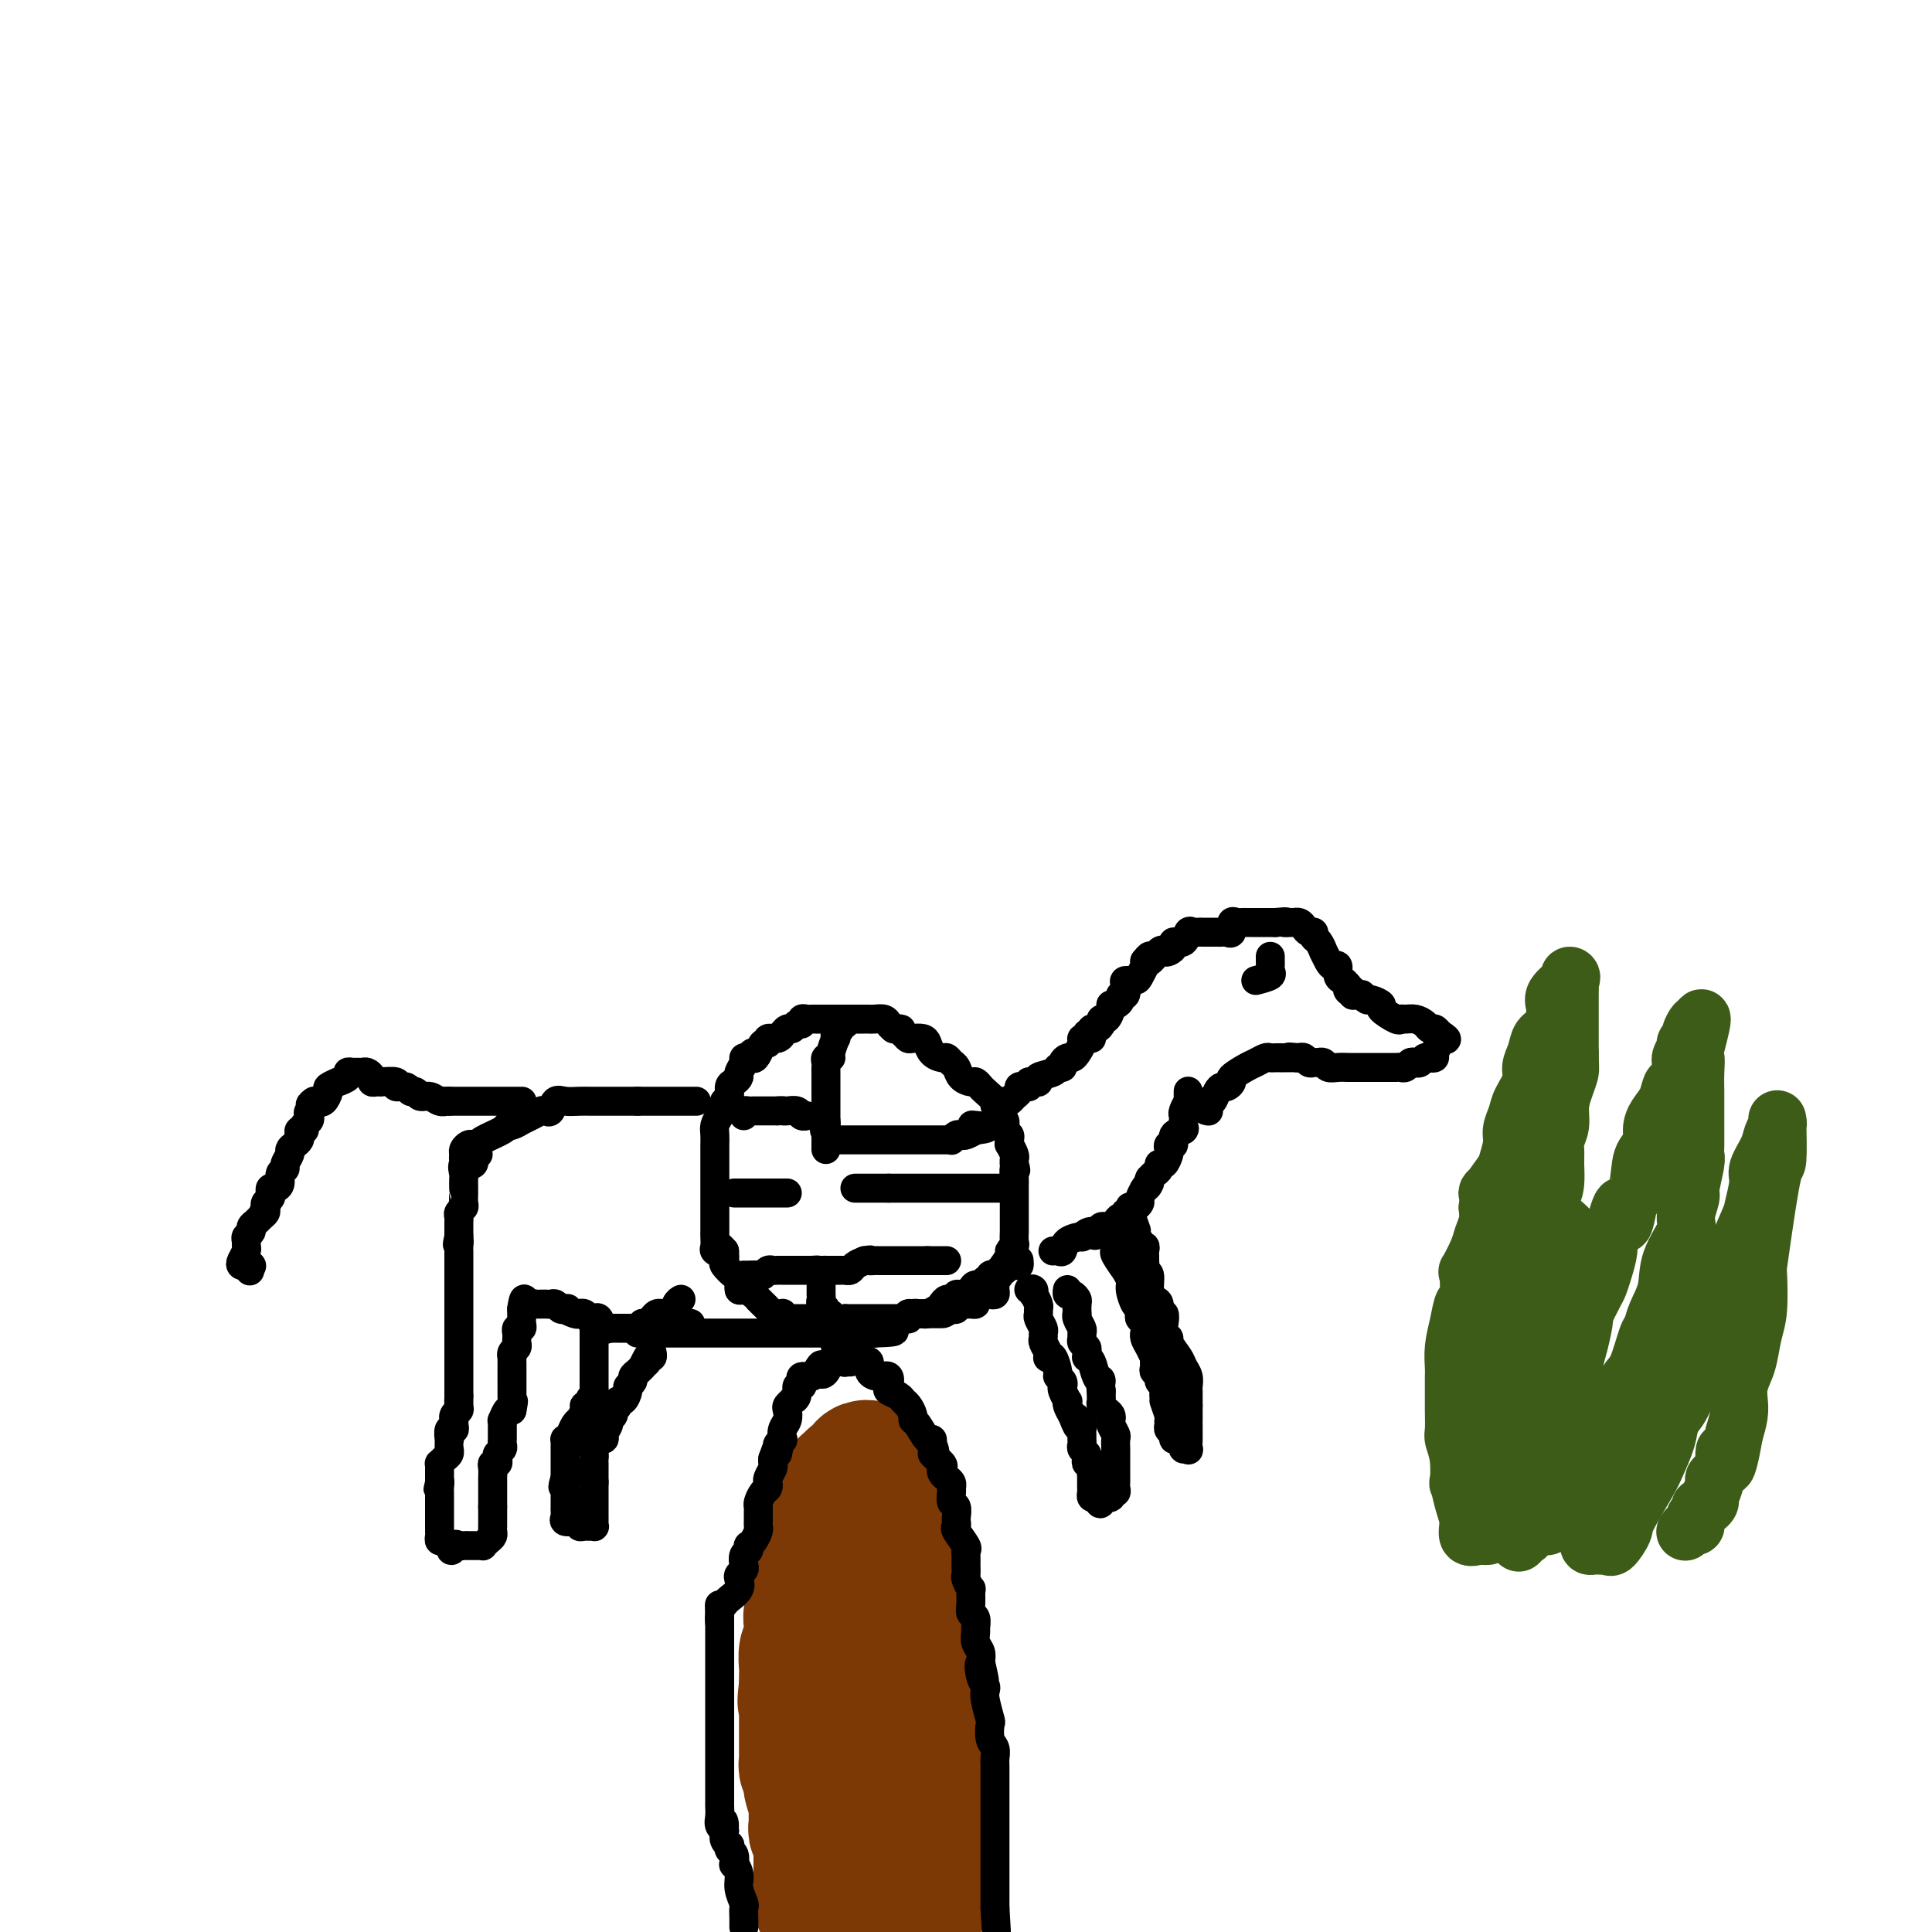 <svg viewBox='0 0 400 400' version='1.1' xmlns='http://www.w3.org/2000/svg' xmlns:xlink='http://www.w3.org/1999/xlink'><g fill='none' stroke='#7C3805' stroke-width='28' stroke-linecap='round' stroke-linejoin='round'><path d='M180,398c0.000,-0.333 0.000,-0.667 0,-1c-0.000,-0.333 -0.000,-0.667 0,-1c0.000,-0.333 0.000,-0.666 0,-1c-0.000,-0.334 -0.000,-0.670 0,-1c0.000,-0.330 0.001,-0.655 0,-1c-0.001,-0.345 -0.004,-0.708 0,-1c0.004,-0.292 0.015,-0.511 0,-1c-0.015,-0.489 -0.057,-1.247 0,-2c0.057,-0.753 0.214,-1.499 0,-2c-0.214,-0.501 -0.797,-0.756 -1,-1c-0.203,-0.244 -0.026,-0.477 0,-1c0.026,-0.523 -0.101,-1.336 0,-2c0.101,-0.664 0.429,-1.178 0,-2c-0.429,-0.822 -1.616,-1.952 -2,-3c-0.384,-1.048 0.033,-2.014 0,-3c-0.033,-0.986 -0.517,-1.993 -1,-3'/><path d='M176,372c-0.614,-4.785 -0.151,-3.747 0,-4c0.151,-0.253 -0.012,-1.798 0,-3c0.012,-1.202 0.199,-2.061 0,-3c-0.199,-0.939 -0.785,-1.957 -1,-3c-0.215,-1.043 -0.057,-2.110 0,-3c0.057,-0.890 0.015,-1.604 0,-2c-0.015,-0.396 -0.004,-0.476 0,-1c0.004,-0.524 0.001,-1.492 0,-2c-0.001,-0.508 -0.000,-0.555 0,-1c0.000,-0.445 0.000,-1.289 0,-2c-0.000,-0.711 -0.000,-1.289 0,-2c0.000,-0.711 0.000,-1.557 0,-2c-0.000,-0.443 -0.000,-0.485 0,-1c0.000,-0.515 0.000,-1.504 0,-2c-0.000,-0.496 -0.000,-0.499 0,-1c0.000,-0.501 0.000,-1.500 0,-2c-0.000,-0.500 -0.000,-0.500 0,-1c0.000,-0.500 0.000,-1.500 0,-2c-0.000,-0.500 -0.000,-0.500 0,-1c0.000,-0.500 0.000,-1.499 0,-2c-0.000,-0.501 -0.000,-0.503 0,-1c0.000,-0.497 0.000,-1.488 0,-2c-0.000,-0.512 -0.000,-0.544 0,-1c0.000,-0.456 0.000,-1.337 0,-2c-0.000,-0.663 -0.000,-1.108 0,-1c0.000,0.108 0.000,0.768 0,0c-0.000,-0.768 -0.000,-2.966 0,-4c0.000,-1.034 0.000,-0.906 0,-1c0.000,-0.094 0.000,-0.410 0,-1c0.000,-0.590 0.000,-1.454 0,-2c0.000,-0.546 0.000,-0.773 0,-1'/><path d='M175,316c-0.156,-8.841 -0.044,-2.943 0,-1c0.044,1.943 0.022,-0.069 0,-1c-0.022,-0.931 -0.042,-0.781 0,-1c0.042,-0.219 0.148,-0.806 0,-1c-0.148,-0.194 -0.548,0.006 -1,0c-0.452,-0.006 -0.956,-0.219 -1,0c-0.044,0.219 0.373,0.871 0,2c-0.373,1.129 -1.535,2.734 -2,4c-0.465,1.266 -0.234,2.191 0,3c0.234,0.809 0.469,1.501 0,3c-0.469,1.499 -1.642,3.805 -2,5c-0.358,1.195 0.100,1.279 0,2c-0.100,0.721 -0.758,2.077 -1,3c-0.242,0.923 -0.069,1.411 0,2c0.069,0.589 0.032,1.279 0,2c-0.032,0.721 -0.061,1.475 0,2c0.061,0.525 0.213,0.822 0,1c-0.213,0.178 -0.789,0.235 -1,1c-0.211,0.765 -0.057,2.236 0,3c0.057,0.764 0.015,0.821 0,1c-0.015,0.179 -0.004,0.480 0,1c0.004,0.520 0.002,1.260 0,2'/><path d='M167,349c-0.619,5.229 -0.166,2.800 0,2c0.166,-0.800 0.044,0.027 0,1c-0.044,0.973 -0.012,2.091 0,3c0.012,0.909 0.003,1.609 0,2c-0.003,0.391 -0.001,0.472 0,1c0.001,0.528 0.001,1.504 0,2c-0.001,0.496 -0.001,0.513 0,1c0.001,0.487 0.004,1.443 0,2c-0.004,0.557 -0.015,0.713 0,1c0.015,0.287 0.056,0.704 0,1c-0.056,0.296 -0.207,0.469 0,1c0.207,0.531 0.773,1.419 1,2c0.227,0.581 0.113,0.855 0,1c-0.113,0.145 -0.227,0.161 0,1c0.227,0.839 0.793,2.501 1,3c0.207,0.499 0.054,-0.164 0,0c-0.054,0.164 -0.011,1.156 0,2c0.011,0.844 -0.011,1.541 0,2c0.011,0.459 0.056,0.682 0,1c-0.056,0.318 -0.211,0.733 0,1c0.211,0.267 0.789,0.386 1,1c0.211,0.614 0.057,1.723 0,2c-0.057,0.277 -0.015,-0.277 0,0c0.015,0.277 0.004,1.383 0,2c-0.004,0.617 -0.001,0.743 0,1c0.001,0.257 0.000,0.646 0,1c-0.000,0.354 -0.000,0.672 0,1c0.000,0.328 0.000,0.665 0,1c-0.000,0.335 -0.000,0.667 0,1c0.000,0.333 0.000,0.667 0,1c-0.000,0.333 -0.000,0.667 0,1'/><path d='M170,391c0.465,6.450 0.128,1.575 0,0c-0.128,-1.575 -0.048,0.151 0,1c0.048,0.849 0.065,0.820 0,1c-0.065,0.180 -0.210,0.570 0,1c0.210,0.430 0.776,0.900 1,1c0.224,0.100 0.107,-0.169 0,0c-0.107,0.169 -0.203,0.777 0,1c0.203,0.223 0.705,0.060 1,0c0.295,-0.060 0.384,-0.016 1,0c0.616,0.016 1.759,0.004 2,0c0.241,-0.004 -0.422,-0.001 0,0c0.422,0.001 1.928,0.001 3,0c1.072,-0.001 1.711,-0.004 2,0c0.289,0.004 0.229,0.015 1,0c0.771,-0.015 2.372,-0.056 3,0c0.628,0.056 0.283,0.208 1,0c0.717,-0.208 2.497,-0.777 3,-1c0.503,-0.223 -0.271,-0.101 0,0c0.271,0.101 1.589,0.183 2,0c0.411,-0.183 -0.083,-0.629 0,-1c0.083,-0.371 0.744,-0.666 1,-1c0.256,-0.334 0.107,-0.705 0,-1c-0.107,-0.295 -0.174,-0.513 0,-1c0.174,-0.487 0.587,-1.244 1,-2'/><path d='M192,389c1.238,-1.652 0.332,-2.282 0,-3c-0.332,-0.718 -0.089,-1.524 0,-2c0.089,-0.476 0.024,-0.621 0,-1c-0.024,-0.379 -0.005,-0.993 0,-2c0.005,-1.007 -0.003,-2.408 0,-3c0.003,-0.592 0.016,-0.374 0,-1c-0.016,-0.626 -0.059,-2.096 0,-3c0.059,-0.904 0.222,-1.241 0,-2c-0.222,-0.759 -0.830,-1.940 -1,-3c-0.170,-1.060 0.098,-1.999 0,-3c-0.098,-1.001 -0.561,-2.065 -1,-3c-0.439,-0.935 -0.853,-1.740 -1,-3c-0.147,-1.260 -0.026,-2.975 0,-4c0.026,-1.025 -0.045,-1.360 0,-2c0.045,-0.640 0.204,-1.586 0,-3c-0.204,-1.414 -0.772,-3.298 -1,-4c-0.228,-0.702 -0.118,-0.222 0,-1c0.118,-0.778 0.243,-2.813 0,-4c-0.243,-1.187 -0.852,-1.524 -1,-2c-0.148,-0.476 0.167,-1.090 0,-2c-0.167,-0.910 -0.815,-2.117 -1,-3c-0.185,-0.883 0.094,-1.444 0,-2c-0.094,-0.556 -0.560,-1.107 -1,-2c-0.440,-0.893 -0.853,-2.127 -1,-3c-0.147,-0.873 -0.029,-1.386 0,-2c0.029,-0.614 -0.031,-1.330 0,-2c0.031,-0.670 0.152,-1.293 0,-2c-0.152,-0.707 -0.577,-1.499 -1,-2c-0.423,-0.501 -0.845,-0.712 -1,-1c-0.155,-0.288 -0.044,-0.654 0,-1c0.044,-0.346 0.022,-0.673 0,-1'/><path d='M182,317c-0.868,-4.046 -0.037,-1.661 0,-1c0.037,0.661 -0.721,-0.403 -1,-1c-0.279,-0.597 -0.078,-0.727 0,-1c0.078,-0.273 0.035,-0.689 0,-1c-0.035,-0.311 -0.062,-0.517 0,-1c0.062,-0.483 0.212,-1.242 0,-2c-0.212,-0.758 -0.788,-1.513 -1,-2c-0.212,-0.487 -0.061,-0.706 0,-1c0.061,-0.294 0.032,-0.664 0,-1c-0.032,-0.336 -0.068,-0.637 0,-1c0.068,-0.363 0.240,-0.788 0,-1c-0.240,-0.212 -0.891,-0.213 -1,0c-0.109,0.213 0.326,0.638 0,1c-0.326,0.362 -1.412,0.660 -2,1c-0.588,0.340 -0.679,0.721 -1,1c-0.321,0.279 -0.873,0.456 -1,1c-0.127,0.544 0.172,1.455 0,2c-0.172,0.545 -0.816,0.724 -1,1c-0.184,0.276 0.090,0.650 0,1c-0.090,0.350 -0.545,0.675 -1,1'/><path d='M173,313c-1.040,1.582 -0.139,1.036 0,1c0.139,-0.036 -0.485,0.439 -1,1c-0.515,0.561 -0.923,1.207 -1,2c-0.077,0.793 0.177,1.731 0,2c-0.177,0.269 -0.783,-0.131 -1,0c-0.217,0.131 -0.044,0.794 0,1c0.044,0.206 -0.041,-0.046 0,0c0.041,0.046 0.207,0.390 0,1c-0.207,0.610 -0.788,1.487 -1,2c-0.212,0.513 -0.057,0.661 0,1c0.057,0.339 0.015,0.869 0,1c-0.015,0.131 -0.004,-0.137 0,0c0.004,0.137 0.001,0.681 0,1c-0.001,0.319 -0.000,0.414 0,1c0.000,0.586 0.000,1.661 0,2c-0.000,0.339 -0.000,-0.060 0,0c0.000,0.060 0.000,0.579 0,1c-0.000,0.421 -0.000,0.743 0,1c0.000,0.257 0.000,0.450 0,1c-0.000,0.550 -0.000,1.457 0,2c0.000,0.543 0.000,0.723 0,1c-0.000,0.277 -0.001,0.652 0,1c0.001,0.348 0.004,0.671 0,1c-0.004,0.329 -0.015,0.666 0,1c0.015,0.334 0.057,0.667 0,1c-0.057,0.333 -0.211,0.667 0,1c0.211,0.333 0.789,0.667 1,1c0.211,0.333 0.057,0.667 0,1c-0.057,0.333 -0.016,0.667 0,1c0.016,0.333 0.008,0.667 0,1'/><path d='M170,344c0.095,3.445 -0.167,1.556 0,1c0.167,-0.556 0.763,0.221 1,1c0.237,0.779 0.116,1.561 0,2c-0.116,0.439 -0.227,0.537 0,1c0.227,0.463 0.793,1.293 1,2c0.207,0.707 0.055,1.293 0,2c-0.055,0.707 -0.015,1.535 0,2c0.015,0.465 0.004,0.567 0,1c-0.004,0.433 -0.001,1.198 0,2c0.001,0.802 0.000,1.643 0,2c-0.000,0.357 -0.000,0.231 0,1c0.000,0.769 0.000,2.434 0,3c-0.000,0.566 -0.000,0.032 0,0c0.000,-0.032 0.000,0.437 0,1c-0.000,0.563 -0.000,1.220 0,2c0.000,0.780 0.000,1.683 0,2c-0.000,0.317 -0.000,0.050 0,0c0.000,-0.050 0.000,0.119 0,1c-0.000,0.881 -0.000,2.474 0,3c0.000,0.526 0.000,-0.017 0,0c-0.000,0.017 -0.000,0.592 0,1c0.000,0.408 0.000,0.648 0,1c-0.000,0.352 -0.000,0.815 0,1c0.000,0.185 0.000,0.093 0,0'/></g>
<g fill='none' stroke='#000000' stroke-width='6' stroke-linecap='round' stroke-linejoin='round'><path d='M154,399c0.009,-0.630 0.017,-1.260 0,-2c-0.017,-0.740 -0.061,-1.590 0,-2c0.061,-0.410 0.226,-0.381 0,-1c-0.226,-0.619 -0.844,-1.885 -1,-3c-0.156,-1.115 0.151,-2.077 0,-3c-0.151,-0.923 -0.759,-1.806 -1,-2c-0.241,-0.194 -0.116,0.303 0,0c0.116,-0.303 0.224,-1.404 0,-2c-0.224,-0.596 -0.778,-0.687 -1,-1c-0.222,-0.313 -0.111,-0.847 0,-1c0.111,-0.153 0.222,0.074 0,0c-0.222,-0.074 -0.778,-0.450 -1,-1c-0.222,-0.550 -0.111,-1.275 0,-2'/><path d='M150,379c-0.558,-3.345 0.047,-1.708 0,-1c-0.047,0.708 -0.745,0.488 -1,0c-0.255,-0.488 -0.068,-1.243 0,-2c0.068,-0.757 0.018,-1.517 0,-2c-0.018,-0.483 -0.005,-0.688 0,-1c0.005,-0.312 0.001,-0.729 0,-1c-0.001,-0.271 -0.000,-0.395 0,-1c0.000,-0.605 0.000,-1.691 0,-2c-0.000,-0.309 -0.000,0.160 0,0c0.000,-0.160 0.000,-0.949 0,-2c-0.000,-1.051 -0.000,-2.366 0,-3c0.000,-0.634 0.000,-0.589 0,-1c-0.000,-0.411 -0.000,-1.280 0,-2c0.000,-0.720 0.000,-1.291 0,-2c-0.000,-0.709 -0.000,-1.556 0,-2c0.000,-0.444 0.000,-0.485 0,-1c-0.000,-0.515 -0.000,-1.504 0,-2c0.000,-0.496 0.000,-0.501 0,-1c-0.000,-0.499 -0.000,-1.494 0,-2c0.000,-0.506 0.000,-0.524 0,-1c-0.000,-0.476 -0.000,-1.409 0,-2c0.000,-0.591 0.000,-0.841 0,-1c-0.000,-0.159 -0.000,-0.226 0,-1c0.000,-0.774 0.000,-2.254 0,-3c-0.000,-0.746 -0.000,-0.760 0,-1c0.000,-0.240 -0.000,-0.708 0,-1c0.000,-0.292 -0.000,-0.407 0,-1c0.000,-0.593 -0.000,-1.664 0,-2c0.000,-0.336 -0.000,0.063 0,0c0.000,-0.063 0.000,-0.590 0,-1c0.000,-0.410 0.000,-0.705 0,-1'/><path d='M149,336c-0.140,-6.848 0.008,-2.468 0,-1c-0.008,1.468 -0.174,0.022 0,-1c0.174,-1.022 0.687,-1.622 1,-2c0.313,-0.378 0.427,-0.535 1,-1c0.573,-0.465 1.604,-1.237 2,-2c0.396,-0.763 0.158,-1.518 0,-2c-0.158,-0.482 -0.235,-0.692 0,-1c0.235,-0.308 0.781,-0.713 1,-1c0.219,-0.287 0.110,-0.455 0,-1c-0.110,-0.545 -0.223,-1.469 0,-2c0.223,-0.531 0.781,-0.671 1,-1c0.219,-0.329 0.097,-0.848 0,-1c-0.097,-0.152 -0.170,0.061 0,0c0.170,-0.061 0.581,-0.398 1,-1c0.419,-0.602 0.844,-1.471 1,-2c0.156,-0.529 0.042,-0.719 0,-1c-0.042,-0.281 -0.012,-0.651 0,-1c0.012,-0.349 0.006,-0.675 0,-1c-0.006,-0.325 -0.012,-0.650 0,-1c0.012,-0.350 0.042,-0.725 0,-1c-0.042,-0.275 -0.154,-0.451 0,-1c0.154,-0.549 0.576,-1.469 1,-2c0.424,-0.531 0.849,-0.671 1,-1c0.151,-0.329 0.026,-0.848 0,-1c-0.026,-0.152 0.045,0.061 0,0c-0.045,-0.061 -0.208,-0.398 0,-1c0.208,-0.602 0.787,-1.470 1,-2c0.213,-0.530 0.061,-0.723 0,-1c-0.061,-0.277 -0.030,-0.639 0,-1'/><path d='M160,302c1.924,-5.437 1.234,-2.030 1,-1c-0.234,1.030 -0.011,-0.319 0,-1c0.011,-0.681 -0.189,-0.696 0,-1c0.189,-0.304 0.769,-0.897 1,-1c0.231,-0.103 0.113,0.285 0,0c-0.113,-0.285 -0.222,-1.243 0,-2c0.222,-0.757 0.776,-1.313 1,-2c0.224,-0.687 0.116,-1.506 0,-2c-0.116,-0.494 -0.242,-0.662 0,-1c0.242,-0.338 0.853,-0.846 1,-1c0.147,-0.154 -0.170,0.047 0,0c0.170,-0.047 0.828,-0.342 1,-1c0.172,-0.658 -0.144,-1.678 0,-2c0.144,-0.322 0.746,0.055 1,0c0.254,-0.055 0.161,-0.540 0,-1c-0.161,-0.460 -0.389,-0.893 0,-1c0.389,-0.107 1.397,0.112 2,0c0.603,-0.112 0.802,-0.556 1,-1'/><path d='M169,284c1.571,-2.813 0.998,-0.845 1,0c0.002,0.845 0.579,0.566 1,0c0.421,-0.566 0.686,-1.420 1,-2c0.314,-0.580 0.675,-0.887 1,-1c0.325,-0.113 0.612,-0.031 1,0c0.388,0.031 0.878,0.012 1,0c0.122,-0.012 -0.122,-0.017 0,0c0.122,0.017 0.611,0.055 1,0c0.389,-0.055 0.677,-0.205 1,0c0.323,0.205 0.681,0.763 1,1c0.319,0.237 0.601,0.153 1,0c0.399,-0.153 0.916,-0.374 1,0c0.084,0.374 -0.267,1.343 0,2c0.267,0.657 1.150,1.002 2,1c0.850,-0.002 1.667,-0.351 2,0c0.333,0.351 0.183,1.403 0,2c-0.183,0.597 -0.399,0.741 0,1c0.399,0.259 1.413,0.633 2,1c0.587,0.367 0.748,0.726 1,1c0.252,0.274 0.596,0.463 1,1c0.404,0.537 0.868,1.421 1,2c0.132,0.579 -0.070,0.851 0,1c0.070,0.149 0.410,0.174 1,1c0.590,0.826 1.428,2.453 2,3c0.572,0.547 0.878,0.013 1,0c0.122,-0.013 0.061,0.493 0,1'/><path d='M193,299c1.272,2.510 -0.049,1.786 0,2c0.049,0.214 1.467,1.367 2,2c0.533,0.633 0.181,0.747 0,1c-0.181,0.253 -0.192,0.644 0,1c0.192,0.356 0.586,0.677 1,1c0.414,0.323 0.847,0.649 1,1c0.153,0.351 0.027,0.728 0,1c-0.027,0.272 0.045,0.440 0,1c-0.045,0.560 -0.208,1.513 0,2c0.208,0.487 0.786,0.510 1,1c0.214,0.490 0.065,1.448 0,2c-0.065,0.552 -0.046,0.697 0,1c0.046,0.303 0.117,0.763 0,1c-0.117,0.237 -0.424,0.251 0,1c0.424,0.749 1.578,2.232 2,3c0.422,0.768 0.112,0.820 0,1c-0.112,0.180 -0.026,0.487 0,1c0.026,0.513 -0.007,1.231 0,2c0.007,0.769 0.055,1.589 0,2c-0.055,0.411 -0.212,0.415 0,1c0.212,0.585 0.793,1.752 1,2c0.207,0.248 0.041,-0.424 0,0c-0.041,0.424 0.042,1.944 0,3c-0.042,1.056 -0.208,1.648 0,2c0.208,0.352 0.792,0.464 1,1c0.208,0.536 0.042,1.494 0,2c-0.042,0.506 0.040,0.558 0,1c-0.040,0.442 -0.203,1.273 0,2c0.203,0.727 0.772,1.351 1,2c0.228,0.649 0.114,1.325 0,2'/><path d='M203,344c1.563,7.096 0.470,2.336 0,1c-0.470,-1.336 -0.318,0.753 0,2c0.318,1.247 0.804,1.652 1,2c0.196,0.348 0.104,0.639 0,1c-0.104,0.361 -0.220,0.792 0,2c0.220,1.208 0.777,3.192 1,4c0.223,0.808 0.112,0.441 0,1c-0.112,0.559 -0.226,2.044 0,3c0.226,0.956 0.793,1.384 1,2c0.207,0.616 0.056,1.419 0,2c-0.056,0.581 -0.015,0.940 0,2c0.015,1.060 0.004,2.820 0,4c-0.004,1.180 -0.001,1.778 0,3c0.001,1.222 0.000,3.068 0,4c-0.000,0.932 -0.000,0.950 0,1c0.000,0.050 0.000,0.132 0,1c-0.000,0.868 -0.000,2.523 0,3c0.000,0.477 0.000,-0.223 0,0c-0.000,0.223 -0.000,1.370 0,2c0.000,0.630 0.000,0.745 0,1c-0.000,0.255 -0.000,0.650 0,1c0.000,0.350 0.000,0.653 0,1c-0.000,0.347 -0.000,0.737 0,1c0.000,0.263 0.000,0.399 0,1c-0.000,0.601 -0.000,1.667 0,2c0.000,0.333 0.000,-0.065 0,0c-0.000,0.065 -0.000,0.595 0,1c0.000,0.405 0.000,0.686 0,1c-0.000,0.314 -0.000,0.661 0,1c0.000,0.339 0.000,0.669 0,1'/><path d='M206,395c0.500,8.500 0.250,4.250 0,0'/><path d='M176,282c-0.417,-0.023 -0.833,-0.047 -1,0c-0.167,0.047 -0.083,0.164 0,0c0.083,-0.164 0.166,-0.608 0,-1c-0.166,-0.392 -0.580,-0.731 -1,-1c-0.420,-0.269 -0.845,-0.467 -1,-1c-0.155,-0.533 -0.041,-1.400 0,-2c0.041,-0.600 0.008,-0.931 0,-1c-0.008,-0.069 0.008,0.126 0,0c-0.008,-0.126 -0.041,-0.572 0,-1c0.041,-0.428 0.154,-0.836 0,-1c-0.154,-0.164 -0.577,-0.082 -1,0'/><path d='M172,274c-0.797,-1.464 -0.791,-1.124 -1,-1c-0.209,0.124 -0.634,0.033 -1,0c-0.366,-0.033 -0.672,-0.009 -1,0c-0.328,0.009 -0.679,0.002 -1,0c-0.321,-0.002 -0.611,-0.001 -1,0c-0.389,0.001 -0.878,-0.000 -1,0c-0.122,0.000 0.121,0.001 0,0c-0.121,-0.001 -0.607,-0.004 -1,0c-0.393,0.004 -0.693,0.015 -1,0c-0.307,-0.015 -0.621,-0.057 -1,0c-0.379,0.057 -0.822,0.212 -1,0c-0.178,-0.212 -0.089,-0.792 0,-1c0.089,-0.208 0.179,-0.044 0,0c-0.179,0.044 -0.626,-0.031 -1,0c-0.374,0.031 -0.674,0.167 -1,0c-0.326,-0.167 -0.678,-0.636 -1,-1c-0.322,-0.364 -0.615,-0.624 -1,-1c-0.385,-0.376 -0.864,-0.869 -1,-1c-0.136,-0.131 0.069,0.102 0,0c-0.069,-0.102 -0.413,-0.537 -1,-1c-0.587,-0.463 -1.419,-0.954 -2,-1c-0.581,-0.046 -0.912,0.353 -1,0c-0.088,-0.353 0.068,-1.459 0,-2c-0.068,-0.541 -0.358,-0.516 -1,-1c-0.642,-0.484 -1.634,-1.476 -2,-2c-0.366,-0.524 -0.104,-0.578 0,-1c0.104,-0.422 0.052,-1.211 0,-2'/><path d='M150,259c-1.713,-2.020 -0.995,-0.570 -1,0c-0.005,0.570 -0.733,0.259 -1,0c-0.267,-0.259 -0.071,-0.465 0,-1c0.071,-0.535 0.019,-1.398 0,-2c-0.019,-0.602 -0.005,-0.942 0,-1c0.005,-0.058 0.001,0.165 0,0c-0.001,-0.165 -0.000,-0.718 0,-1c0.000,-0.282 0.000,-0.294 0,-1c-0.000,-0.706 -0.000,-2.108 0,-3c0.000,-0.892 0.000,-1.276 0,-2c-0.000,-0.724 -0.000,-1.788 0,-2c0.000,-0.212 0.000,0.429 0,0c-0.000,-0.429 -0.000,-1.927 0,-3c0.000,-1.073 0.000,-1.719 0,-2c-0.000,-0.281 -0.001,-0.197 0,-1c0.001,-0.803 0.003,-2.494 0,-3c-0.003,-0.506 -0.011,0.173 0,0c0.011,-0.173 0.040,-1.198 0,-2c-0.040,-0.802 -0.150,-1.380 0,-2c0.150,-0.620 0.561,-1.283 1,-2c0.439,-0.717 0.905,-1.487 1,-2c0.095,-0.513 -0.181,-0.768 0,-1c0.181,-0.232 0.818,-0.443 1,-1c0.182,-0.557 -0.091,-1.462 0,-2c0.091,-0.538 0.545,-0.708 1,-1c0.455,-0.292 0.909,-0.705 1,-1c0.091,-0.295 -0.182,-0.471 0,-1c0.182,-0.529 0.818,-1.412 1,-2c0.182,-0.588 -0.091,-0.882 0,-1c0.091,-0.118 0.545,-0.059 1,0'/><path d='M155,219c1.260,-2.139 0.910,-0.486 1,0c0.090,0.486 0.619,-0.194 1,-1c0.381,-0.806 0.614,-1.737 1,-2c0.386,-0.263 0.926,0.141 1,0c0.074,-0.141 -0.317,-0.826 0,-1c0.317,-0.174 1.342,0.165 2,0c0.658,-0.165 0.950,-0.833 1,-1c0.050,-0.167 -0.140,0.166 0,0c0.140,-0.166 0.611,-0.833 1,-1c0.389,-0.167 0.696,0.165 1,0c0.304,-0.165 0.606,-0.829 1,-1c0.394,-0.171 0.879,0.150 1,0c0.121,-0.150 -0.122,-0.772 0,-1c0.122,-0.228 0.610,-0.061 1,0c0.390,0.061 0.681,0.016 1,0c0.319,-0.016 0.667,-0.004 1,0c0.333,0.004 0.653,0.001 1,0c0.347,-0.001 0.723,-0.000 1,0c0.277,0.000 0.454,0.000 1,0c0.546,-0.000 1.459,-0.000 2,0c0.541,0.000 0.708,-0.000 1,0c0.292,0.000 0.707,0.000 1,0c0.293,-0.000 0.463,-0.001 1,0c0.537,0.001 1.439,0.003 2,0c0.561,-0.003 0.780,-0.012 1,0c0.220,0.012 0.440,0.044 1,0c0.560,-0.044 1.458,-0.166 2,0c0.542,0.166 0.726,0.619 1,1c0.274,0.381 0.637,0.691 1,1'/><path d='M185,213c2.655,0.265 1.292,-0.073 1,0c-0.292,0.073 0.485,0.558 1,1c0.515,0.442 0.767,0.843 1,1c0.233,0.157 0.447,0.070 1,0c0.553,-0.070 1.443,-0.125 2,0c0.557,0.125 0.779,0.429 1,1c0.221,0.571 0.441,1.409 1,2c0.559,0.591 1.458,0.935 2,1c0.542,0.065 0.726,-0.150 1,0c0.274,0.150 0.637,0.666 1,1c0.363,0.334 0.728,0.485 1,1c0.272,0.515 0.453,1.394 1,2c0.547,0.606 1.461,0.940 2,1c0.539,0.060 0.704,-0.153 1,0c0.296,0.153 0.724,0.671 1,1c0.276,0.329 0.398,0.469 1,1c0.602,0.531 1.682,1.451 2,2c0.318,0.549 -0.125,0.725 0,1c0.125,0.275 0.818,0.647 1,1c0.182,0.353 -0.149,0.686 0,1c0.149,0.314 0.776,0.609 1,1c0.224,0.391 0.046,0.878 0,1c-0.046,0.122 0.041,-0.121 0,0c-0.041,0.121 -0.208,0.605 0,1c0.208,0.395 0.792,0.701 1,1c0.208,0.299 0.042,0.591 0,1c-0.042,0.409 0.041,0.936 0,1c-0.041,0.064 -0.207,-0.333 0,0c0.207,0.333 0.786,1.397 1,2c0.214,0.603 0.061,0.744 0,1c-0.061,0.256 -0.031,0.628 0,1'/><path d='M210,241c0.619,2.127 0.166,0.946 0,1c-0.166,0.054 -0.044,1.344 0,2c0.044,0.656 0.012,0.677 0,1c-0.012,0.323 -0.003,0.949 0,2c0.003,1.051 0.001,2.528 0,3c-0.001,0.472 -0.000,-0.061 0,0c0.000,0.061 -0.000,0.717 0,1c0.000,0.283 0.001,0.194 0,1c-0.001,0.806 -0.005,2.507 0,3c0.005,0.493 0.017,-0.221 0,0c-0.017,0.221 -0.065,1.377 0,2c0.065,0.623 0.241,0.712 0,1c-0.241,0.288 -0.901,0.774 -1,1c-0.099,0.226 0.362,0.193 0,1c-0.362,0.807 -1.547,2.454 -2,3c-0.453,0.546 -0.174,-0.009 0,0c0.174,0.009 0.244,0.580 0,1c-0.244,0.420 -0.801,0.687 -1,1c-0.199,0.313 -0.041,0.672 0,1c0.041,0.328 -0.035,0.627 0,1c0.035,0.373 0.182,0.822 0,1c-0.182,0.178 -0.693,0.086 -1,0c-0.307,-0.086 -0.410,-0.166 -1,0c-0.590,0.166 -1.669,0.579 -2,1c-0.331,0.421 0.084,0.848 0,1c-0.084,0.152 -0.666,0.027 -1,0c-0.334,-0.027 -0.419,0.044 -1,0c-0.581,-0.044 -1.656,-0.204 -2,0c-0.344,0.204 0.045,0.773 0,1c-0.045,0.227 -0.522,0.114 -1,0'/><path d='M197,271c-1.716,1.000 -1.507,1.000 -2,1c-0.493,-0.000 -1.690,-0.001 -2,0c-0.310,0.001 0.266,0.004 0,0c-0.266,-0.004 -1.376,-0.015 -2,0c-0.624,0.015 -0.762,0.057 -1,0c-0.238,-0.057 -0.574,-0.211 -1,0c-0.426,0.211 -0.941,0.789 -1,1c-0.059,0.211 0.339,0.057 0,0c-0.339,-0.057 -1.414,-0.015 -2,0c-0.586,0.015 -0.682,0.004 -1,0c-0.318,-0.004 -0.859,-0.001 -1,0c-0.141,0.001 0.116,0.000 0,0c-0.116,-0.000 -0.605,-0.000 -1,0c-0.395,0.000 -0.696,0.000 -1,0c-0.304,-0.000 -0.610,-0.000 -1,0c-0.390,0.000 -0.864,0.000 -1,0c-0.136,-0.000 0.066,-0.000 0,0c-0.066,0.000 -0.399,0.000 -1,0c-0.601,-0.000 -1.469,-0.000 -2,0c-0.531,0.000 -0.723,0.000 -1,0c-0.277,-0.000 -0.638,-0.000 -1,0'/><path d='M175,273c-3.345,0.536 -0.708,0.875 0,1c0.708,0.125 -0.512,0.036 -1,0c-0.488,-0.036 -0.244,-0.018 0,0'/><path d='M175,212c-0.452,-0.093 -0.905,-0.185 -1,0c-0.095,0.185 0.167,0.648 0,1c-0.167,0.352 -0.762,0.592 -1,1c-0.238,0.408 -0.120,0.984 0,1c0.120,0.016 0.242,-0.529 0,0c-0.242,0.529 -0.850,2.131 -1,3c-0.150,0.869 0.156,1.007 0,1c-0.156,-0.007 -0.774,-0.157 -1,0c-0.226,0.157 -0.061,0.620 0,1c0.061,0.380 0.016,0.676 0,1c-0.016,0.324 -0.004,0.677 0,1c0.004,0.323 0.001,0.615 0,1c-0.001,0.385 -0.000,0.864 0,1c0.000,0.136 0.000,-0.069 0,0c-0.000,0.069 -0.000,0.414 0,1c0.000,0.586 0.000,1.414 0,2c-0.000,0.586 -0.000,0.931 0,1c0.000,0.069 0.000,-0.136 0,0c-0.000,0.136 -0.000,0.614 0,1c0.000,0.386 0.000,0.681 0,1c-0.000,0.319 -0.000,0.663 0,1c0.000,0.337 0.000,0.669 0,1'/><path d='M171,232c-0.619,3.350 -0.166,1.723 0,1c0.166,-0.723 0.044,-0.544 0,0c-0.044,0.544 -0.012,1.452 0,2c0.012,0.548 0.003,0.734 0,1c-0.003,0.266 -0.001,0.610 0,1c0.001,0.390 0.000,0.826 0,1c-0.000,0.174 -0.000,0.087 0,0'/><path d='M152,247c0.218,0.000 0.436,0.000 1,0c0.564,0.000 1.474,-0.000 2,0c0.526,0.000 0.670,0.000 1,0c0.330,0.000 0.848,0.000 1,0c0.152,-0.000 -0.062,0.000 0,0c0.062,0.000 0.398,0.000 1,0c0.602,0.000 1.468,0.000 2,0c0.532,0.000 0.730,0.000 1,0c0.270,0.000 0.611,0.000 1,0c0.389,-0.000 0.825,0.000 1,0c0.175,0.000 0.087,0.000 0,0'/><path d='M209,246c-0.333,0.000 -0.666,0.000 -1,0c-0.334,0.000 -0.671,0.000 -1,0c-0.329,0.000 -0.652,0.000 -1,0c-0.348,-0.000 -0.721,0.000 -1,0c-0.279,0.000 -0.463,0.000 -1,0c-0.537,0.000 -1.425,0.000 -2,0c-0.575,0.000 -0.835,0.000 -1,0c-0.165,0.000 -0.233,0.000 -1,0c-0.767,0.000 -2.232,-0.000 -3,0c-0.768,0.000 -0.840,0.000 -1,0c-0.160,-0.000 -0.410,-0.000 -1,0c-0.590,0.000 -1.520,0.000 -2,0c-0.480,-0.000 -0.510,0.000 -1,0c-0.490,0.000 -1.441,0.000 -2,0c-0.559,-0.000 -0.727,0.000 -1,0c-0.273,0.000 -0.651,0.000 -1,0c-0.349,0.000 -0.668,0.000 -1,0c-0.332,0.000 -0.677,0.000 -1,0c-0.323,0.000 -0.626,0.000 -1,0c-0.374,0.000 -0.821,0.000 -1,0c-0.179,0.000 -0.089,0.000 0,0'/><path d='M184,246c-4.045,0.000 -1.656,0.000 -1,0c0.656,0.000 -0.419,0.000 -1,0c-0.581,-0.000 -0.667,0.000 -1,0c-0.333,0.000 -0.912,0.000 -1,0c-0.088,0.000 0.317,0.000 0,0c-0.317,0.000 -1.355,0.000 -2,0c-0.645,0.000 -0.899,0.000 -1,0c-0.101,0.000 -0.051,0.000 0,0'/><path d='M175,274c-0.342,-0.022 -0.684,-0.044 -1,0c-0.316,0.044 -0.605,0.152 -1,0c-0.395,-0.152 -0.894,-0.566 -1,-1c-0.106,-0.434 0.182,-0.890 0,-1c-0.182,-0.110 -0.833,0.124 -1,0c-0.167,-0.124 0.151,-0.607 0,-1c-0.151,-0.393 -0.773,-0.697 -1,-1c-0.227,-0.303 -0.061,-0.606 0,-1c0.061,-0.394 0.016,-0.879 0,-1c-0.016,-0.121 -0.004,0.122 0,0c0.004,-0.122 0.001,-0.610 0,-1c-0.001,-0.390 -0.000,-0.682 0,-1c0.000,-0.318 0.000,-0.662 0,-1c-0.000,-0.338 -0.000,-0.669 0,-1'/><path d='M170,264c0.222,-1.156 0.778,-1.044 1,-1c0.222,0.044 0.111,0.022 0,0'/><path d='M99,239c-0.483,-0.242 -0.967,-0.484 -1,0c-0.033,0.484 0.383,1.692 0,2c-0.383,0.308 -1.567,-0.286 -2,0c-0.433,0.286 -0.116,1.452 0,2c0.116,0.548 0.031,0.479 0,1c-0.031,0.521 -0.007,1.631 0,2c0.007,0.369 -0.002,-0.003 0,0c0.002,0.003 0.015,0.382 0,1c-0.015,0.618 -0.056,1.475 0,2c0.056,0.525 0.211,0.718 0,1c-0.211,0.282 -0.789,0.653 -1,1c-0.211,0.347 -0.057,0.670 0,1c0.057,0.330 0.015,0.666 0,1c-0.015,0.334 -0.004,0.667 0,1c0.004,0.333 0.001,0.667 0,1c-0.001,0.333 -0.001,0.667 0,1'/><path d='M95,256c-0.619,2.810 -0.166,1.334 0,1c0.166,-0.334 0.044,0.475 0,1c-0.044,0.525 -0.012,0.767 0,1c0.012,0.233 0.003,0.457 0,1c-0.003,0.543 -0.001,1.406 0,2c0.001,0.594 0.000,0.919 0,1c-0.000,0.081 -0.000,-0.082 0,0c0.000,0.082 0.000,0.411 0,1c-0.000,0.589 -0.000,1.440 0,2c0.000,0.560 0.000,0.829 0,1c-0.000,0.171 -0.000,0.245 0,1c0.000,0.755 0.000,2.190 0,3c-0.000,0.810 -0.000,0.995 0,1c0.000,0.005 0.000,-0.171 0,0c-0.000,0.171 -0.000,0.689 0,1c0.000,0.311 0.000,0.416 0,1c-0.000,0.584 -0.000,1.648 0,2c0.000,0.352 0.000,-0.008 0,0c-0.000,0.008 -0.000,0.382 0,1c0.000,0.618 0.000,1.479 0,2c-0.000,0.521 -0.000,0.703 0,1c0.000,0.297 0.000,0.710 0,1c-0.000,0.290 -0.000,0.458 0,1c0.000,0.542 0.000,1.457 0,2c-0.000,0.543 -0.000,0.712 0,1c0.000,0.288 0.000,0.693 0,1c0.000,0.307 -0.000,0.516 0,1c0.000,0.484 0.000,1.242 0,2'/><path d='M95,289c0.004,5.284 0.015,1.994 0,1c-0.015,-0.994 -0.057,0.307 0,1c0.057,0.693 0.211,0.777 0,1c-0.211,0.223 -0.788,0.586 -1,1c-0.212,0.414 -0.061,0.879 0,1c0.061,0.121 0.030,-0.104 0,0c-0.030,0.104 -0.061,0.535 0,1c0.061,0.465 0.212,0.965 0,1c-0.212,0.035 -0.789,-0.394 -1,0c-0.211,0.394 -0.056,1.611 0,2c0.056,0.389 0.012,-0.051 0,0c-0.012,0.051 0.007,0.592 0,1c-0.007,0.408 -0.040,0.683 0,1c0.040,0.317 0.154,0.676 0,1c-0.154,0.324 -0.577,0.612 -1,1c-0.423,0.388 -0.845,0.878 -1,1c-0.155,0.122 -0.041,-0.122 0,0c0.041,0.122 0.011,0.610 0,1c-0.011,0.390 -0.003,0.682 0,1c0.003,0.318 0.001,0.662 0,1c-0.001,0.338 -0.000,0.669 0,1'/><path d='M91,307c-0.619,2.737 -0.166,0.578 0,0c0.166,-0.578 0.044,0.423 0,1c-0.044,0.577 -0.012,0.728 0,1c0.012,0.272 0.003,0.664 0,1c-0.003,0.336 -0.001,0.615 0,1c0.001,0.385 0.000,0.877 0,1c-0.000,0.123 -0.000,-0.122 0,0c0.000,0.122 -0.000,0.610 0,1c0.000,0.390 0.000,0.682 0,1c-0.000,0.318 -0.001,0.664 0,1c0.001,0.336 0.003,0.664 0,1c-0.003,0.336 -0.012,0.681 0,1c0.012,0.319 0.044,0.611 0,1c-0.044,0.389 -0.166,0.874 0,1c0.166,0.126 0.619,-0.107 1,0c0.381,0.107 0.691,0.553 1,1'/><path d='M93,320c0.488,2.011 0.708,0.539 1,0c0.292,-0.539 0.655,-0.144 1,0c0.345,0.144 0.671,0.038 1,0c0.329,-0.038 0.662,-0.010 1,0c0.338,0.010 0.682,-0.000 1,0c0.318,0.000 0.611,0.011 1,0c0.389,-0.011 0.875,-0.044 1,0c0.125,0.044 -0.110,0.167 0,0c0.110,-0.167 0.565,-0.622 1,-1c0.435,-0.378 0.849,-0.679 1,-1c0.151,-0.321 0.041,-0.663 0,-1c-0.041,-0.337 -0.011,-0.668 0,-1c0.011,-0.332 0.003,-0.666 0,-1c-0.003,-0.334 -0.001,-0.667 0,-1c0.001,-0.333 0.000,-0.667 0,-1c-0.000,-0.333 -0.000,-0.667 0,-1'/><path d='M102,312c-0.000,-0.880 -0.000,-0.081 0,0c0.000,0.081 0.000,-0.556 0,-1c-0.000,-0.444 -0.000,-0.695 0,-1c0.000,-0.305 0.000,-0.662 0,-1c-0.000,-0.338 -0.001,-0.655 0,-1c0.001,-0.345 0.004,-0.719 0,-1c-0.004,-0.281 -0.015,-0.471 0,-1c0.015,-0.529 0.056,-1.399 0,-2c-0.056,-0.601 -0.207,-0.935 0,-1c0.207,-0.065 0.774,0.137 1,0c0.226,-0.137 0.113,-0.615 0,-1c-0.113,-0.385 -0.226,-0.677 0,-1c0.226,-0.323 0.793,-0.678 1,-1c0.207,-0.322 0.056,-0.611 0,-1c-0.056,-0.389 -0.015,-0.877 0,-1c0.015,-0.123 0.004,0.121 0,0c-0.004,-0.121 -0.002,-0.605 0,-1c0.002,-0.395 0.003,-0.702 0,-1c-0.003,-0.298 -0.012,-0.588 0,-1c0.012,-0.412 0.044,-0.945 0,-1c-0.044,-0.055 -0.166,0.370 0,0c0.166,-0.370 0.619,-1.534 1,-2c0.381,-0.466 0.691,-0.233 1,0'/><path d='M106,292c0.619,-3.268 0.166,-1.439 0,-1c-0.166,0.439 -0.044,-0.512 0,-1c0.044,-0.488 0.012,-0.512 0,-1c-0.012,-0.488 -0.003,-1.440 0,-2c0.003,-0.560 0.001,-0.727 0,-1c-0.001,-0.273 -0.000,-0.651 0,-1c0.000,-0.349 0.000,-0.667 0,-1c-0.000,-0.333 -0.001,-0.681 0,-1c0.001,-0.319 0.004,-0.610 0,-1c-0.004,-0.390 -0.015,-0.878 0,-1c0.015,-0.122 0.057,0.122 0,0c-0.057,-0.122 -0.211,-0.611 0,-1c0.211,-0.389 0.789,-0.677 1,-1c0.211,-0.323 0.056,-0.679 0,-1c-0.056,-0.321 -0.011,-0.607 0,-1c0.011,-0.393 -0.011,-0.893 0,-1c0.011,-0.107 0.056,0.179 0,0c-0.056,-0.179 -0.211,-0.822 0,-1c0.211,-0.178 0.789,0.111 1,0c0.211,-0.111 0.057,-0.621 0,-1c-0.057,-0.379 -0.015,-0.627 0,-1c0.015,-0.373 0.004,-0.870 0,-1c-0.004,-0.130 -0.001,0.106 0,0c0.001,-0.106 0.001,-0.553 0,-1'/><path d='M108,271c0.488,-3.475 0.709,-1.663 1,-1c0.291,0.663 0.651,0.178 1,0c0.349,-0.178 0.685,-0.047 1,0c0.315,0.047 0.609,0.012 1,0c0.391,-0.012 0.878,0.001 1,0c0.122,-0.001 -0.122,-0.014 0,0c0.122,0.014 0.610,0.055 1,0c0.390,-0.055 0.682,-0.207 1,0c0.318,0.207 0.662,0.773 1,1c0.338,0.227 0.669,0.113 1,0'/><path d='M117,271c1.284,-0.060 -0.006,-0.208 0,0c0.006,0.208 1.307,0.774 2,1c0.693,0.226 0.777,0.114 1,0c0.223,-0.114 0.585,-0.229 1,0c0.415,0.229 0.885,0.801 1,1c0.115,0.199 -0.123,0.025 0,0c0.123,-0.025 0.606,0.098 1,0c0.394,-0.098 0.697,-0.419 1,0c0.303,0.419 0.606,1.576 1,2c0.394,0.424 0.879,0.114 1,0c0.121,-0.114 -0.123,-0.030 0,0c0.123,0.030 0.611,0.008 1,0c0.389,-0.008 0.678,-0.002 1,0c0.322,0.002 0.678,0.001 1,0c0.322,-0.001 0.611,-0.003 1,0c0.389,0.003 0.877,0.011 1,0c0.123,-0.011 -0.121,-0.041 0,0c0.121,0.041 0.606,0.155 1,0c0.394,-0.155 0.697,-0.577 1,-1'/><path d='M133,274c2.925,0.529 2.238,0.352 2,0c-0.238,-0.352 -0.027,-0.879 0,-1c0.027,-0.121 -0.130,0.166 0,0c0.130,-0.166 0.545,-0.783 1,-1c0.455,-0.217 0.949,-0.034 1,0c0.051,0.034 -0.340,-0.082 0,0c0.340,0.082 1.411,0.362 2,0c0.589,-0.362 0.697,-1.367 1,-2c0.303,-0.633 0.801,-0.895 1,-1c0.199,-0.105 0.100,-0.052 0,0'/><path d='M97,241c-0.429,-0.332 -0.858,-0.663 -1,-1c-0.142,-0.337 0.004,-0.678 0,-1c-0.004,-0.322 -0.159,-0.624 0,-1c0.159,-0.376 0.631,-0.825 1,-1c0.369,-0.175 0.634,-0.075 1,0c0.366,0.075 0.832,0.126 1,0c0.168,-0.126 0.039,-0.430 1,-1c0.961,-0.570 3.012,-1.406 4,-2c0.988,-0.594 0.911,-0.947 1,-1c0.089,-0.053 0.342,0.192 1,0c0.658,-0.192 1.720,-0.823 2,-1c0.280,-0.177 -0.223,0.098 0,0c0.223,-0.098 1.172,-0.570 2,-1c0.828,-0.430 1.533,-0.819 2,-1c0.467,-0.181 0.695,-0.154 1,0c0.305,0.154 0.689,0.433 1,0c0.311,-0.433 0.551,-1.580 1,-2c0.449,-0.420 1.108,-0.112 2,0c0.892,0.112 2.017,0.030 3,0c0.983,-0.030 1.824,-0.008 2,0c0.176,0.008 -0.314,0.002 0,0c0.314,-0.002 1.431,-0.001 2,0c0.569,0.001 0.589,0.000 1,0c0.411,-0.000 1.213,-0.000 2,0c0.787,0.000 1.558,0.000 2,0c0.442,-0.000 0.555,-0.000 1,0c0.445,0.000 1.223,0.000 2,0'/><path d='M132,228c2.809,0.000 1.330,0.000 1,0c-0.330,0.000 0.489,-0.000 1,0c0.511,0.000 0.714,-0.000 1,0c0.286,0.000 0.654,0.000 1,0c0.346,-0.000 0.670,0.000 1,0c0.330,0.000 0.664,0.000 1,0c0.336,0.000 0.672,0.000 1,0c0.328,-0.000 0.648,0.000 1,0c0.352,0.000 0.735,-0.000 1,0c0.265,0.000 0.411,0.000 1,0c0.589,-0.000 1.620,0.000 2,0c0.380,0.000 0.109,0.000 0,0c-0.109,-0.000 -0.054,0.000 0,0'/><path d='M138,274c0.898,0.000 1.796,0.000 2,0c0.204,0.000 -0.285,0.000 0,0c0.285,0.000 1.346,0.000 2,0c0.654,0.000 0.901,0.000 1,0c0.099,0.000 0.049,0.000 0,0'/><path d='M154,231c-0.092,-0.423 -0.184,-0.845 0,-1c0.184,-0.155 0.645,-0.041 1,0c0.355,0.041 0.606,0.011 1,0c0.394,-0.011 0.932,-0.003 1,0c0.068,0.003 -0.332,0.001 0,0c0.332,-0.001 1.397,-0.000 2,0c0.603,0.000 0.744,0.000 1,0c0.256,-0.000 0.628,-0.000 1,0'/><path d='M161,230c1.318,-0.154 1.112,-0.037 1,0c-0.112,0.037 -0.132,-0.004 0,0c0.132,0.004 0.414,0.054 1,0c0.586,-0.054 1.477,-0.210 2,0c0.523,0.210 0.679,0.787 1,1c0.321,0.213 0.806,0.061 1,0c0.194,-0.061 0.097,-0.030 0,0'/><path d='M154,264c0.220,0.008 0.440,0.016 1,0c0.560,-0.016 1.459,-0.057 2,0c0.541,0.057 0.724,0.211 1,0c0.276,-0.211 0.647,-0.789 1,-1c0.353,-0.211 0.690,-0.057 1,0c0.310,0.057 0.594,0.015 1,0c0.406,-0.015 0.936,-0.004 1,0c0.064,0.004 -0.337,0.001 0,0c0.337,-0.001 1.414,-0.000 2,0c0.586,0.000 0.682,0.000 1,0c0.318,-0.000 0.858,-0.000 1,0c0.142,0.000 -0.116,0.000 0,0c0.116,-0.000 0.604,-0.000 1,0c0.396,0.000 0.698,0.000 1,0'/><path d='M168,263c2.349,-0.155 1.221,-0.041 1,0c-0.221,0.041 0.466,0.011 1,0c0.534,-0.011 0.916,-0.003 1,0c0.084,0.003 -0.132,0.001 0,0c0.132,-0.001 0.610,-0.000 1,0c0.390,0.000 0.692,-0.000 1,0c0.308,0.000 0.622,0.001 1,0c0.378,-0.001 0.822,-0.003 1,0c0.178,0.003 0.092,0.012 0,0c-0.092,-0.012 -0.190,-0.044 0,0c0.190,0.044 0.666,0.166 1,0c0.334,-0.166 0.524,-0.619 1,-1c0.476,-0.381 1.238,-0.691 2,-1'/><path d='M179,261c1.874,-0.309 1.061,-0.083 1,0c-0.061,0.083 0.632,0.022 1,0c0.368,-0.022 0.413,-0.006 1,0c0.587,0.006 1.716,0.002 2,0c0.284,-0.002 -0.279,-0.000 0,0c0.279,0.000 1.398,0.000 2,0c0.602,-0.000 0.686,-0.000 1,0c0.314,0.000 0.858,0.000 1,0c0.142,-0.000 -0.117,-0.000 0,0c0.117,0.000 0.609,0.000 1,0c0.391,-0.000 0.682,-0.000 1,0c0.318,0.000 0.662,0.000 1,0c0.338,-0.000 0.669,-0.000 1,0'/><path d='M192,261c2.251,0.000 1.377,0.000 1,0c-0.377,0.000 -0.259,0.000 0,0c0.259,0.000 0.657,0.000 1,0c0.343,0.000 0.631,0.000 1,0c0.369,0.000 0.820,0.000 1,0c0.180,0.000 0.090,0.000 0,0'/><path d='M172,236c0.328,0.000 0.656,0.000 1,0c0.344,-0.000 0.705,-0.000 1,0c0.295,0.000 0.525,0.000 1,0c0.475,-0.000 1.195,-0.000 2,0c0.805,0.000 1.696,0.000 3,0c1.304,-0.000 3.023,-0.000 4,0c0.977,0.000 1.213,0.000 2,0c0.787,-0.000 2.127,-0.000 3,0c0.873,0.000 1.280,0.000 2,0c0.720,-0.000 1.752,-0.000 2,0c0.248,0.000 -0.288,0.001 0,0c0.288,-0.001 1.401,-0.004 2,0c0.599,0.004 0.686,0.015 1,0c0.314,-0.015 0.857,-0.056 1,0c0.143,0.056 -0.114,0.208 0,0c0.114,-0.208 0.597,-0.777 1,-1c0.403,-0.223 0.724,-0.098 1,0c0.276,0.098 0.507,0.171 1,0c0.493,-0.171 1.246,-0.585 2,-1'/><path d='M202,234c4.667,-0.533 1.333,-0.867 0,-1c-1.333,-0.133 -0.667,-0.067 0,0'/><path d='M208,228c0.341,0.091 0.683,0.182 1,0c0.317,-0.182 0.610,-0.637 1,-1c0.390,-0.363 0.878,-0.633 1,-1c0.122,-0.367 -0.121,-0.829 0,-1c0.121,-0.171 0.606,-0.049 1,0c0.394,0.049 0.697,0.024 1,0'/><path d='M213,225c0.732,-0.687 0.063,-0.905 0,-1c-0.063,-0.095 0.479,-0.068 1,0c0.521,0.068 1.019,0.177 1,0c-0.019,-0.177 -0.556,-0.639 0,-1c0.556,-0.361 2.204,-0.623 3,-1c0.796,-0.377 0.738,-0.871 1,-1c0.262,-0.129 0.843,0.107 1,0c0.157,-0.107 -0.112,-0.557 0,-1c0.112,-0.443 0.603,-0.879 1,-1c0.397,-0.121 0.699,0.074 1,0c0.301,-0.074 0.602,-0.416 1,-1c0.398,-0.584 0.895,-1.410 1,-2c0.105,-0.590 -0.182,-0.943 0,-1c0.182,-0.057 0.832,0.180 1,0c0.168,-0.180 -0.147,-0.779 0,-1c0.147,-0.221 0.756,-0.063 1,0c0.244,0.063 0.122,0.032 0,0'/><path d='M246,226c-0.002,-0.079 -0.004,-0.158 0,0c0.004,0.158 0.015,0.553 0,1c-0.015,0.447 -0.056,0.946 0,1c0.056,0.054 0.211,-0.336 0,0c-0.211,0.336 -0.786,1.400 -1,2c-0.214,0.600 -0.065,0.737 0,1c0.065,0.263 0.047,0.653 0,1c-0.047,0.347 -0.121,0.652 0,1c0.121,0.348 0.439,0.737 0,1c-0.439,0.263 -1.633,0.398 -2,1c-0.367,0.602 0.095,1.672 0,2c-0.095,0.328 -0.747,-0.085 -1,0c-0.253,0.085 -0.105,0.667 0,1c0.105,0.333 0.169,0.418 0,1c-0.169,0.582 -0.570,1.661 -1,2c-0.430,0.339 -0.888,-0.064 -1,0c-0.112,0.064 0.124,0.594 0,1c-0.124,0.406 -0.607,0.687 -1,1c-0.393,0.313 -0.697,0.656 -1,1'/><path d='M238,244c-1.178,2.953 -0.124,1.334 0,1c0.124,-0.334 -0.684,0.617 -1,1c-0.316,0.383 -0.140,0.197 0,0c0.140,-0.197 0.244,-0.406 0,0c-0.244,0.406 -0.836,1.428 -1,2c-0.164,0.572 0.101,0.693 0,1c-0.101,0.307 -0.567,0.799 -1,1c-0.433,0.201 -0.833,0.110 -1,0c-0.167,-0.110 -0.100,-0.241 0,0c0.100,0.241 0.234,0.852 0,1c-0.234,0.148 -0.836,-0.167 -1,0c-0.164,0.167 0.111,0.815 0,1c-0.111,0.185 -0.608,-0.095 -1,0c-0.392,0.095 -0.680,0.564 -1,1c-0.320,0.436 -0.673,0.838 -1,1c-0.327,0.162 -0.626,0.082 -1,0c-0.374,-0.082 -0.821,-0.166 -1,0c-0.179,0.166 -0.089,0.583 0,1'/><path d='M228,255c-1.866,1.639 -1.533,0.236 -2,0c-0.467,-0.236 -1.736,0.693 -2,1c-0.264,0.307 0.475,-0.009 0,0c-0.475,0.009 -2.166,0.342 -3,1c-0.834,0.658 -0.811,1.640 -1,2c-0.189,0.360 -0.589,0.097 -1,0c-0.411,-0.097 -0.832,-0.028 -1,0c-0.168,0.028 -0.084,0.014 0,0'/><path d='M132,276c0.341,0.000 0.683,0.000 1,0c0.317,0.000 0.610,0.000 1,0c0.390,0.000 0.877,0.000 1,0c0.123,0.000 -0.118,0.000 0,0c0.118,0.000 0.596,0.000 1,0c0.404,0.000 0.735,0.000 1,0c0.265,-0.000 0.465,0.000 1,0c0.535,0.000 1.405,0.000 2,0c0.595,0.000 0.916,0.000 2,0c1.084,0.000 2.933,0.000 5,0c2.067,0.000 4.354,0.000 6,0c1.646,0.000 2.652,0.000 4,0c1.348,0.000 3.038,0.000 4,0c0.962,0.000 1.194,-0.000 2,0c0.806,0.000 2.184,0.000 3,0c0.816,0.000 1.069,0.000 2,0c0.931,0.000 2.540,0.000 3,0c0.460,0.000 -0.227,0.000 0,0c0.227,0.000 1.369,0.000 2,0c0.631,0.000 0.750,0.000 1,0c0.250,0.000 0.630,0.000 1,0c0.370,0.000 0.729,0.000 1,0c0.271,0.000 0.454,0.000 1,0c0.546,0.000 1.455,0.000 2,0c0.545,0.000 0.727,0.000 1,0c0.273,0.000 0.636,0.000 1,0'/><path d='M181,276c7.763,-0.222 2.671,-0.777 1,-1c-1.671,-0.223 0.081,-0.115 1,0c0.919,0.115 1.006,0.237 1,0c-0.006,-0.237 -0.105,-0.834 0,-1c0.105,-0.166 0.413,0.099 1,0c0.587,-0.099 1.452,-0.562 2,-1c0.548,-0.438 0.781,-0.853 1,-1c0.219,-0.147 0.426,-0.028 1,0c0.574,0.028 1.516,-0.035 2,0c0.484,0.035 0.511,0.168 1,0c0.489,-0.168 1.441,-0.637 2,-1c0.559,-0.363 0.726,-0.618 1,-1c0.274,-0.382 0.655,-0.890 1,-1c0.345,-0.110 0.654,0.177 1,0c0.346,-0.177 0.727,-0.817 1,-1c0.273,-0.183 0.436,0.090 1,0c0.564,-0.090 1.528,-0.545 2,-1c0.472,-0.455 0.451,-0.910 1,-1c0.549,-0.090 1.668,0.186 2,0c0.332,-0.186 -0.122,-0.833 0,-1c0.122,-0.167 0.820,0.148 1,0c0.180,-0.148 -0.158,-0.757 0,-1c0.158,-0.243 0.813,-0.120 1,0c0.187,0.120 -0.094,0.238 0,0c0.094,-0.238 0.564,-0.833 1,-1c0.436,-0.167 0.839,0.095 1,0c0.161,-0.095 0.081,-0.548 0,-1'/><path d='M208,262c4.359,-2.161 1.756,-0.565 1,0c-0.756,0.565 0.333,0.099 1,0c0.667,-0.099 0.911,0.169 1,0c0.089,-0.169 0.024,-0.776 0,-1c-0.024,-0.224 -0.007,-0.064 0,0c0.007,0.064 0.003,0.032 0,0'/><path d='M123,273c0.000,0.342 0.000,0.683 0,1c0.000,0.317 0.000,0.609 0,1c0.000,0.391 0.000,0.882 0,1c-0.000,0.118 0.000,-0.137 0,0c0.000,0.137 0.000,0.667 0,1c0.000,0.333 0.000,0.469 0,1c0.000,0.531 0.000,1.457 0,2c0.000,0.543 0.000,0.704 0,1c0.000,0.296 -0.000,0.727 0,1c0.000,0.273 0.000,0.388 0,1c-0.000,0.612 -0.000,1.721 0,2c0.000,0.279 0.000,-0.271 0,0c-0.000,0.271 0.000,1.363 0,2c0.000,0.637 0.000,0.818 0,1'/><path d='M123,288c0.065,2.503 0.229,1.261 0,1c-0.229,-0.261 -0.850,0.460 -1,1c-0.150,0.540 0.171,0.901 0,1c-0.171,0.099 -0.833,-0.062 -1,0c-0.167,0.062 0.163,0.349 0,1c-0.163,0.651 -0.818,1.667 -1,2c-0.182,0.333 0.109,-0.017 0,0c-0.109,0.017 -0.618,0.400 -1,1c-0.382,0.600 -0.638,1.418 -1,2c-0.362,0.582 -0.829,0.928 -1,1c-0.171,0.072 -0.046,-0.132 0,0c0.046,0.132 0.012,0.599 0,1c-0.012,0.401 -0.003,0.737 0,1c0.003,0.263 0.001,0.452 0,1c-0.001,0.548 -0.000,1.456 0,2c0.000,0.544 0.000,0.723 0,1c-0.000,0.277 -0.000,0.650 0,1c0.000,0.350 0.000,0.675 0,1'/><path d='M117,306c-0.928,3.024 -0.249,1.584 0,1c0.249,-0.584 0.067,-0.311 0,0c-0.067,0.311 -0.018,0.662 0,1c0.018,0.338 0.005,0.664 0,1c-0.005,0.336 -0.001,0.681 0,1c0.001,0.319 0.001,0.610 0,1c-0.001,0.390 -0.002,0.879 0,1c0.002,0.121 0.007,-0.125 0,0c-0.007,0.125 -0.027,0.622 0,1c0.027,0.378 0.100,0.637 0,1c-0.100,0.363 -0.373,0.828 0,1c0.373,0.172 1.392,0.049 2,0c0.608,-0.049 0.804,-0.025 1,0'/><path d='M120,315c0.421,0.226 -0.027,0.792 0,1c0.027,0.208 0.529,0.056 1,0c0.471,-0.056 0.911,-0.018 1,0c0.089,0.018 -0.172,0.017 0,0c0.172,-0.017 0.778,-0.051 1,0c0.222,0.051 0.059,0.187 0,0c-0.059,-0.187 -0.016,-0.698 0,-1c0.016,-0.302 0.004,-0.394 0,-1c-0.004,-0.606 -0.001,-1.725 0,-2c0.001,-0.275 0.000,0.294 0,0c-0.000,-0.294 -0.000,-1.450 0,-2c0.000,-0.550 0.000,-0.494 0,-1c-0.000,-0.506 -0.000,-1.573 0,-2c0.000,-0.427 0.000,-0.213 0,0'/><path d='M123,307c0.000,-1.570 0.000,-0.994 0,-1c-0.000,-0.006 -0.000,-0.593 0,-1c0.000,-0.407 0.001,-0.633 0,-1c-0.001,-0.367 -0.002,-0.876 0,-1c0.002,-0.124 0.008,0.135 0,0c-0.008,-0.135 -0.032,-0.665 0,-1c0.032,-0.335 0.118,-0.475 0,-1c-0.118,-0.525 -0.439,-1.436 0,-2c0.439,-0.564 1.638,-0.781 2,-1c0.362,-0.219 -0.114,-0.440 0,-1c0.114,-0.560 0.819,-1.459 1,-2c0.181,-0.541 -0.163,-0.724 0,-1c0.163,-0.276 0.831,-0.647 1,-1c0.169,-0.353 -0.161,-0.690 0,-1c0.161,-0.310 0.813,-0.594 1,-1c0.187,-0.406 -0.089,-0.935 0,-1c0.089,-0.065 0.545,0.333 1,0c0.455,-0.333 0.909,-1.399 1,-2c0.091,-0.601 -0.183,-0.738 0,-1c0.183,-0.262 0.822,-0.647 1,-1c0.178,-0.353 -0.106,-0.672 0,-1c0.106,-0.328 0.602,-0.665 1,-1c0.398,-0.335 0.699,-0.667 1,-1'/><path d='M133,283c1.790,-3.874 1.264,-1.560 1,-1c-0.264,0.560 -0.267,-0.633 0,-1c0.267,-0.367 0.803,0.094 1,0c0.197,-0.094 0.056,-0.741 0,-1c-0.056,-0.259 -0.028,-0.129 0,0'/><path d='M213,267c0.414,-0.128 0.829,-0.256 1,0c0.171,0.256 0.099,0.895 0,1c-0.099,0.105 -0.224,-0.324 0,0c0.224,0.324 0.796,1.400 1,2c0.204,0.600 0.041,0.724 0,1c-0.041,0.276 0.042,0.704 0,1c-0.042,0.296 -0.208,0.460 0,1c0.208,0.540 0.792,1.458 1,2c0.208,0.542 0.042,0.709 0,1c-0.042,0.291 0.041,0.706 0,1c-0.041,0.294 -0.204,0.468 0,1c0.204,0.532 0.777,1.421 1,2c0.223,0.579 0.097,0.848 0,1c-0.097,0.152 -0.166,0.187 0,0c0.166,-0.187 0.567,-0.597 1,0c0.433,0.597 0.900,2.200 1,3c0.100,0.800 -0.166,0.796 0,1c0.166,0.204 0.763,0.614 1,1c0.237,0.386 0.115,0.747 0,1c-0.115,0.253 -0.224,0.399 0,1c0.224,0.601 0.782,1.656 1,2c0.218,0.344 0.097,-0.023 0,0c-0.097,0.023 -0.171,0.435 0,1c0.171,0.565 0.585,1.282 1,2'/><path d='M222,293c1.635,4.261 1.223,1.915 1,1c-0.223,-0.915 -0.256,-0.399 0,0c0.256,0.399 0.801,0.680 1,1c0.199,0.320 0.054,0.677 0,1c-0.054,0.323 -0.015,0.611 0,1c0.015,0.389 0.008,0.878 0,1c-0.008,0.122 -0.016,-0.122 0,0c0.016,0.122 0.056,0.611 0,1c-0.056,0.389 -0.207,0.678 0,1c0.207,0.322 0.774,0.677 1,1c0.226,0.323 0.113,0.615 0,1c-0.113,0.385 -0.226,0.863 0,1c0.226,0.137 0.793,-0.065 1,0c0.207,0.065 0.056,0.398 0,1c-0.056,0.602 -0.016,1.471 0,2c0.016,0.529 0.007,0.716 0,1c-0.007,0.284 -0.012,0.664 0,1c0.012,0.336 0.042,0.629 0,1c-0.042,0.371 -0.155,0.820 0,1c0.155,0.180 0.577,0.090 1,0'/><path d='M227,310c1.034,2.635 1.118,0.721 1,0c-0.118,-0.721 -0.438,-0.249 0,0c0.438,0.249 1.634,0.274 2,0c0.366,-0.274 -0.098,-0.847 0,-1c0.098,-0.153 0.758,0.115 1,0c0.242,-0.115 0.065,-0.613 0,-1c-0.065,-0.387 -0.017,-0.662 0,-1c0.017,-0.338 0.005,-0.739 0,-1c-0.005,-0.261 -0.001,-0.384 0,-1c0.001,-0.616 0.000,-1.727 0,-2c-0.000,-0.273 0.001,0.293 0,0c-0.001,-0.293 -0.004,-1.444 0,-2c0.004,-0.556 0.015,-0.516 0,-1c-0.015,-0.484 -0.056,-1.492 0,-2c0.056,-0.508 0.208,-0.517 0,-1c-0.208,-0.483 -0.778,-1.439 -1,-2c-0.222,-0.561 -0.098,-0.728 0,-1c0.098,-0.272 0.170,-0.650 0,-1c-0.170,-0.350 -0.581,-0.671 -1,-1c-0.419,-0.329 -0.844,-0.665 -1,-1c-0.156,-0.335 -0.042,-0.667 0,-1c0.042,-0.333 0.012,-0.667 0,-1c-0.012,-0.333 -0.006,-0.667 0,-1'/><path d='M228,288c-0.415,-3.376 0.046,-2.315 0,-2c-0.046,0.315 -0.601,-0.115 -1,-1c-0.399,-0.885 -0.642,-2.226 -1,-3c-0.358,-0.774 -0.832,-0.981 -1,-1c-0.168,-0.019 -0.031,0.150 0,0c0.031,-0.150 -0.045,-0.618 0,-1c0.045,-0.382 0.209,-0.679 0,-1c-0.209,-0.321 -0.792,-0.667 -1,-1c-0.208,-0.333 -0.042,-0.654 0,-1c0.042,-0.346 -0.041,-0.718 0,-1c0.041,-0.282 0.207,-0.475 0,-1c-0.207,-0.525 -0.787,-1.383 -1,-2c-0.213,-0.617 -0.060,-0.992 0,-1c0.060,-0.008 0.026,0.353 0,0c-0.026,-0.353 -0.046,-1.419 0,-2c0.046,-0.581 0.156,-0.678 0,-1c-0.156,-0.322 -0.578,-0.870 -1,-1c-0.422,-0.130 -0.844,0.157 -1,0c-0.156,-0.157 -0.044,-0.759 0,-1c0.044,-0.241 0.022,-0.120 0,0'/><path d='M231,259c-0.235,0.069 -0.470,0.139 0,1c0.470,0.861 1.645,2.514 2,3c0.355,0.486 -0.112,-0.196 0,0c0.112,0.196 0.801,1.271 1,2c0.199,0.729 -0.091,1.113 0,2c0.091,0.887 0.564,2.278 1,3c0.436,0.722 0.835,0.776 1,1c0.165,0.224 0.097,0.620 0,1c-0.097,0.380 -0.223,0.745 0,1c0.223,0.255 0.795,0.399 1,1c0.205,0.601 0.045,1.657 0,2c-0.045,0.343 0.026,-0.029 0,0c-0.026,0.029 -0.150,0.459 0,1c0.150,0.541 0.575,1.191 1,2c0.425,0.809 0.850,1.775 1,2c0.150,0.225 0.025,-0.291 0,0c-0.025,0.291 0.050,1.387 0,2c-0.050,0.613 -0.224,0.742 0,1c0.224,0.258 0.844,0.647 1,1c0.156,0.353 -0.154,0.672 0,1c0.154,0.328 0.772,0.665 1,1c0.228,0.335 0.065,0.667 0,1c-0.065,0.333 -0.033,0.666 0,1'/><path d='M241,289c1.486,4.698 0.201,1.444 0,1c-0.201,-0.444 0.682,1.922 1,3c0.318,1.078 0.070,0.867 0,1c-0.070,0.133 0.036,0.609 0,1c-0.036,0.391 -0.216,0.696 0,1c0.216,0.304 0.827,0.607 1,1c0.173,0.393 -0.094,0.875 0,1c0.094,0.125 0.547,-0.108 1,0c0.453,0.108 0.906,0.557 1,1c0.094,0.443 -0.171,0.882 0,1c0.171,0.118 0.778,-0.084 1,0c0.222,0.084 0.060,0.453 0,0c-0.060,-0.453 -0.016,-1.728 0,-2c0.016,-0.272 0.004,0.460 0,0c-0.004,-0.460 -0.001,-2.112 0,-3c0.001,-0.888 0.000,-1.011 0,-1c-0.000,0.011 -0.000,0.158 0,0c0.000,-0.158 0.000,-0.619 0,-1c-0.000,-0.381 -0.000,-0.680 0,-1c0.000,-0.320 0.000,-0.660 0,-1'/><path d='M246,291c0.000,-1.649 0.001,-1.271 0,-1c-0.001,0.271 -0.004,0.434 0,0c0.004,-0.434 0.013,-1.466 0,-2c-0.013,-0.534 -0.050,-0.570 0,-1c0.050,-0.430 0.186,-1.253 0,-2c-0.186,-0.747 -0.695,-1.418 -1,-2c-0.305,-0.582 -0.408,-1.075 -1,-2c-0.592,-0.925 -1.674,-2.280 -2,-3c-0.326,-0.720 0.105,-0.804 0,-1c-0.105,-0.196 -0.745,-0.504 -1,-1c-0.255,-0.496 -0.123,-1.179 0,-2c0.123,-0.821 0.239,-1.780 0,-2c-0.239,-0.220 -0.834,0.298 -1,0c-0.166,-0.298 0.095,-1.414 0,-2c-0.095,-0.586 -0.547,-0.643 -1,-1c-0.453,-0.357 -0.906,-1.013 -1,-2c-0.094,-0.987 0.171,-2.306 0,-3c-0.171,-0.694 -0.778,-0.763 -1,-1c-0.222,-0.237 -0.058,-0.642 0,-1c0.058,-0.358 0.012,-0.669 0,-1c-0.012,-0.331 0.012,-0.681 0,-1c-0.012,-0.319 -0.060,-0.606 0,-1c0.060,-0.394 0.226,-0.893 0,-1c-0.226,-0.107 -0.845,0.179 -1,0c-0.155,-0.179 0.154,-0.821 0,-1c-0.154,-0.179 -0.772,0.106 -1,0c-0.228,-0.106 -0.065,-0.602 0,-1c0.065,-0.398 0.033,-0.699 0,-1'/><path d='M235,255c-1.711,-5.822 -0.489,-2.378 0,-1c0.489,1.378 0.244,0.689 0,0'/><path d='M226,215c0.022,-0.304 0.044,-0.607 0,-1c-0.044,-0.393 -0.153,-0.874 0,-1c0.153,-0.126 0.567,0.103 1,0c0.433,-0.103 0.886,-0.539 1,-1c0.114,-0.461 -0.110,-0.946 0,-1c0.110,-0.054 0.555,0.323 1,0c0.445,-0.323 0.889,-1.345 1,-2c0.111,-0.655 -0.110,-0.944 0,-1c0.110,-0.056 0.552,0.122 1,0c0.448,-0.122 0.903,-0.544 1,-1c0.097,-0.456 -0.163,-0.945 0,-1c0.163,-0.055 0.750,0.323 1,0c0.250,-0.323 0.162,-1.347 0,-2c-0.162,-0.653 -0.397,-0.935 0,-1c0.397,-0.065 1.426,0.086 2,0c0.574,-0.086 0.693,-0.408 1,-1c0.307,-0.592 0.802,-1.455 1,-2c0.198,-0.545 0.099,-0.773 0,-1'/><path d='M237,199c1.820,-2.355 0.870,-0.241 1,0c0.130,0.241 1.339,-1.390 2,-2c0.661,-0.610 0.772,-0.200 1,0c0.228,0.200 0.572,0.190 1,0c0.428,-0.190 0.941,-0.559 1,-1c0.059,-0.441 -0.335,-0.955 0,-1c0.335,-0.045 1.399,0.380 2,0c0.601,-0.380 0.738,-1.566 1,-2c0.262,-0.434 0.647,-0.116 1,0c0.353,0.116 0.672,0.031 1,0c0.328,-0.031 0.665,-0.008 1,0c0.335,0.008 0.667,0.002 1,0c0.333,-0.002 0.668,0.002 1,0c0.332,-0.002 0.663,-0.008 1,0c0.337,0.008 0.682,0.030 1,0c0.318,-0.030 0.610,-0.113 1,0c0.390,0.113 0.878,0.423 1,0c0.122,-0.423 -0.122,-1.577 0,-2c0.122,-0.423 0.610,-0.113 1,0c0.390,0.113 0.682,0.030 1,0c0.318,-0.030 0.661,-0.008 1,0c0.339,0.008 0.673,0.002 1,0c0.327,-0.002 0.649,-0.001 1,0c0.351,0.001 0.733,0.000 1,0c0.267,-0.000 0.418,-0.000 1,0c0.582,0.000 1.595,0.000 2,0c0.405,-0.000 0.203,-0.000 0,0'/><path d='M264,191c3.194,-0.310 2.179,-0.084 2,0c-0.179,0.084 0.477,0.025 1,0c0.523,-0.025 0.913,-0.017 1,0c0.087,0.017 -0.131,0.042 0,0c0.131,-0.042 0.609,-0.152 1,0c0.391,0.152 0.696,0.564 1,1c0.304,0.436 0.607,0.895 1,1c0.393,0.105 0.875,-0.145 1,0c0.125,0.145 -0.107,0.686 0,1c0.107,0.314 0.553,0.400 1,1c0.447,0.600 0.894,1.714 1,2c0.106,0.286 -0.130,-0.256 0,0c0.130,0.256 0.626,1.311 1,2c0.374,0.689 0.625,1.010 1,1c0.375,-0.010 0.874,-0.353 1,0c0.126,0.353 -0.120,1.403 0,2c0.120,0.597 0.606,0.742 1,1c0.394,0.258 0.697,0.629 1,1'/><path d='M279,204c1.328,2.099 0.150,1.347 0,1c-0.150,-0.347 0.730,-0.290 1,0c0.270,0.290 -0.068,0.814 0,1c0.068,0.186 0.542,0.035 1,0c0.458,-0.035 0.902,0.047 1,0c0.098,-0.047 -0.148,-0.221 0,0c0.148,0.221 0.691,0.837 1,1c0.309,0.163 0.383,-0.128 1,0c0.617,0.128 1.775,0.676 2,1c0.225,0.324 -0.484,0.426 0,1c0.484,0.574 2.161,1.621 3,2c0.839,0.379 0.841,0.092 1,0c0.159,-0.092 0.476,0.013 1,0c0.524,-0.013 1.254,-0.144 2,0c0.746,0.144 1.509,0.564 2,1c0.491,0.436 0.709,0.886 1,1c0.291,0.114 0.655,-0.110 1,0c0.345,0.110 0.673,0.555 1,1'/><path d='M298,214c2.944,1.782 0.804,1.238 0,1c-0.804,-0.238 -0.271,-0.169 0,0c0.271,0.169 0.280,0.436 0,1c-0.280,0.564 -0.848,1.423 -1,2c-0.152,0.577 0.114,0.873 0,1c-0.114,0.127 -0.608,0.086 -1,0c-0.392,-0.086 -0.682,-0.215 -1,0c-0.318,0.215 -0.663,0.776 -1,1c-0.337,0.224 -0.667,0.113 -1,0c-0.333,-0.113 -0.670,-0.226 -1,0c-0.330,0.226 -0.652,0.793 -1,1c-0.348,0.207 -0.720,0.056 -1,0c-0.280,-0.056 -0.468,-0.015 -1,0c-0.532,0.015 -1.408,0.004 -2,0c-0.592,-0.004 -0.899,-0.001 -1,0c-0.101,0.001 0.004,0.000 0,0c-0.004,-0.000 -0.119,0.000 -1,0c-0.881,-0.000 -2.529,-0.000 -3,0c-0.471,0.000 0.235,0.001 0,0c-0.235,-0.001 -1.411,-0.004 -2,0c-0.589,0.004 -0.593,0.015 -1,0c-0.407,-0.015 -1.219,-0.057 -2,0c-0.781,0.057 -1.533,0.211 -2,0c-0.467,-0.211 -0.650,-0.788 -1,-1c-0.350,-0.212 -0.867,-0.061 -1,0c-0.133,0.061 0.119,0.030 0,0c-0.119,-0.030 -0.609,-0.060 -1,0c-0.391,0.060 -0.682,0.208 -1,0c-0.318,-0.208 -0.662,-0.774 -1,-1c-0.338,-0.226 -0.669,-0.113 -1,0'/><path d='M269,219c-3.643,-0.309 -1.749,-0.083 -1,0c0.749,0.083 0.354,0.022 0,0c-0.354,-0.022 -0.668,-0.006 -1,0c-0.332,0.006 -0.681,0.002 -1,0c-0.319,-0.002 -0.609,-0.001 -1,0c-0.391,0.001 -0.882,0.004 -1,0c-0.118,-0.004 0.136,-0.013 0,0c-0.136,0.013 -0.661,0.049 -1,0c-0.339,-0.049 -0.493,-0.182 -1,0c-0.507,0.182 -1.368,0.680 -2,1c-0.632,0.320 -1.034,0.464 -2,1c-0.966,0.536 -2.497,1.466 -3,2c-0.503,0.534 0.020,0.672 0,1c-0.020,0.328 -0.583,0.844 -1,1c-0.417,0.156 -0.686,-0.049 -1,0c-0.314,0.049 -0.672,0.353 -1,1c-0.328,0.647 -0.627,1.636 -1,2c-0.373,0.364 -0.821,0.104 -1,0c-0.179,-0.104 -0.090,-0.052 0,0'/><path d='M250,228c-1.556,1.689 -0.444,1.911 0,2c0.444,0.089 0.222,0.044 0,0'/><path d='M260,203c1.268,-0.334 2.536,-0.668 3,-1c0.464,-0.332 0.124,-0.664 0,-1c-0.124,-0.336 -0.033,-0.678 0,-1c0.033,-0.322 0.009,-0.625 0,-1c-0.009,-0.375 -0.003,-0.821 0,-1c0.003,-0.179 0.001,-0.089 0,0'/><path d='M108,228c0.089,0.000 0.179,0.000 0,0c-0.179,0.000 -0.625,0.000 -1,0c-0.375,0.000 -0.678,-0.000 -1,0c-0.322,0.000 -0.664,-0.000 -1,0c-0.336,0.000 -0.667,0.000 -1,0c-0.333,-0.000 -0.666,0.000 -1,0c-0.334,0.000 -0.667,0.000 -1,0c-0.333,0.000 -0.666,0.000 -1,0c-0.334,-0.000 -0.671,0.000 -1,0c-0.329,0.000 -0.652,-0.000 -1,0c-0.348,0.000 -0.723,0.000 -1,0c-0.277,-0.000 -0.456,0.000 -1,0c-0.544,0.000 -1.454,0.000 -2,0c-0.546,-0.000 -0.727,-0.000 -1,0c-0.273,0.000 -0.636,0.000 -1,0'/><path d='M93,228c-2.511,-0.018 -1.289,-0.061 -1,0c0.289,0.061 -0.357,0.228 -1,0c-0.643,-0.228 -1.284,-0.850 -2,-1c-0.716,-0.150 -1.507,0.171 -2,0c-0.493,-0.171 -0.689,-0.834 -1,-1c-0.311,-0.166 -0.736,0.166 -1,0c-0.264,-0.166 -0.368,-0.829 -1,-1c-0.632,-0.171 -1.794,0.150 -2,0c-0.206,-0.150 0.543,-0.772 0,-1c-0.543,-0.228 -2.379,-0.064 -3,0c-0.621,0.064 -0.026,0.027 0,0c0.026,-0.027 -0.518,-0.046 -1,0c-0.482,0.046 -0.903,0.156 -1,0c-0.097,-0.156 0.129,-0.577 0,-1c-0.129,-0.423 -0.613,-0.846 -1,-1c-0.387,-0.154 -0.676,-0.039 -1,0c-0.324,0.039 -0.683,0.000 -1,0c-0.317,-0.000 -0.590,0.038 -1,0c-0.410,-0.038 -0.955,-0.150 -1,0c-0.045,0.150 0.409,0.564 0,1c-0.409,0.436 -1.682,0.895 -2,1c-0.318,0.105 0.318,-0.144 0,0c-0.318,0.144 -1.591,0.679 -2,1c-0.409,0.321 0.045,0.426 0,1c-0.045,0.574 -0.589,1.616 -1,2c-0.411,0.384 -0.689,0.110 -1,0c-0.311,-0.110 -0.656,-0.055 -1,0'/><path d='M65,228c-1.642,1.107 -0.248,0.874 0,1c0.248,0.126 -0.651,0.612 -1,1c-0.349,0.388 -0.150,0.677 0,1c0.150,0.323 0.250,0.678 0,1c-0.250,0.322 -0.851,0.611 -1,1c-0.149,0.389 0.154,0.878 0,1c-0.154,0.122 -0.763,-0.122 -1,0c-0.237,0.122 -0.101,0.609 0,1c0.101,0.391 0.167,0.686 0,1c-0.167,0.314 -0.565,0.648 -1,1c-0.435,0.352 -0.905,0.723 -1,1c-0.095,0.277 0.186,0.459 0,1c-0.186,0.541 -0.837,1.441 -1,2c-0.163,0.559 0.163,0.776 0,1c-0.163,0.224 -0.814,0.455 -1,1c-0.186,0.545 0.095,1.403 0,2c-0.095,0.597 -0.565,0.934 -1,1c-0.435,0.066 -0.835,-0.137 -1,0c-0.165,0.137 -0.096,0.614 0,1c0.096,0.386 0.218,0.681 0,1c-0.218,0.319 -0.777,0.663 -1,1c-0.223,0.337 -0.112,0.669 0,1'/><path d='M55,250c-1.543,3.416 -0.402,0.957 0,0c0.402,-0.957 0.065,-0.411 0,0c-0.065,0.411 0.141,0.687 0,1c-0.141,0.313 -0.630,0.661 -1,1c-0.370,0.339 -0.621,0.668 -1,1c-0.379,0.332 -0.886,0.667 -1,1c-0.114,0.333 0.167,0.666 0,1c-0.167,0.334 -0.780,0.670 -1,1c-0.220,0.330 -0.046,0.652 0,1c0.046,0.348 -0.036,0.720 0,1c0.036,0.280 0.191,0.467 0,1c-0.191,0.533 -0.728,1.411 -1,2c-0.272,0.589 -0.279,0.890 0,1c0.279,0.110 0.844,0.030 1,0c0.156,-0.030 -0.098,-0.008 0,0c0.098,0.008 0.549,0.004 1,0'/><path d='M52,262c-0.500,2.000 -0.250,1.000 0,0'/><path d='M52,262c0.000,0.000 0.100,0.100 0.1,0.1'/></g>
<g fill='none' stroke='#3D5C18' stroke-width='12' stroke-linecap='round' stroke-linejoin='round'><path d='M308,318c-0.372,0.018 -0.743,0.036 -1,0c-0.257,-0.036 -0.398,-0.127 -1,0c-0.602,0.127 -1.664,0.473 -2,0c-0.336,-0.473 0.055,-1.764 0,-3c-0.055,-1.236 -0.554,-2.419 -1,-4c-0.446,-1.581 -0.837,-3.562 -1,-4c-0.163,-0.438 -0.096,0.668 0,0c0.096,-0.668 0.222,-3.110 0,-5c-0.222,-1.890 -0.791,-3.229 -1,-4c-0.209,-0.771 -0.056,-0.973 0,-2c0.056,-1.027 0.015,-2.878 0,-4c-0.015,-1.122 -0.005,-1.513 0,-2c0.005,-0.487 0.004,-1.070 0,-2c-0.004,-0.930 -0.012,-2.208 0,-3c0.012,-0.792 0.045,-1.097 0,-2c-0.045,-0.903 -0.169,-2.404 0,-4c0.169,-1.596 0.632,-3.286 1,-5c0.368,-1.714 0.641,-3.453 1,-4c0.359,-0.547 0.803,0.097 1,-1c0.197,-1.097 0.148,-3.935 0,-5c-0.148,-1.065 -0.393,-0.357 0,-1c0.393,-0.643 1.425,-2.636 2,-4c0.575,-1.364 0.693,-2.098 1,-3c0.307,-0.902 0.802,-1.972 1,-3c0.198,-1.028 0.099,-2.014 0,-3'/><path d='M308,250c0.912,-4.941 -0.306,-2.793 0,-3c0.306,-0.207 2.138,-2.769 3,-4c0.862,-1.231 0.754,-1.133 1,-2c0.246,-0.867 0.844,-2.700 1,-4c0.156,-1.300 -0.131,-2.066 0,-3c0.131,-0.934 0.679,-2.034 1,-3c0.321,-0.966 0.414,-1.796 1,-3c0.586,-1.204 1.666,-2.782 2,-4c0.334,-1.218 -0.078,-2.076 0,-3c0.078,-0.924 0.645,-1.913 1,-3c0.355,-1.087 0.499,-2.273 1,-3c0.501,-0.727 1.360,-0.994 2,-2c0.640,-1.006 1.061,-2.752 1,-4c-0.061,-1.248 -0.605,-2.000 0,-3c0.605,-1.000 2.358,-2.248 3,-3c0.642,-0.752 0.172,-1.008 0,-1c-0.172,0.008 -0.046,0.278 0,1c0.046,0.722 0.012,1.894 0,3c-0.012,1.106 -0.003,2.144 0,3c0.003,0.856 0.001,1.530 0,3c-0.001,1.470 -0.000,3.735 0,6'/><path d='M325,218c0.043,3.095 0.151,3.333 0,4c-0.151,0.667 -0.562,1.764 -1,3c-0.438,1.236 -0.902,2.612 -1,4c-0.098,1.388 0.171,2.787 0,4c-0.171,1.213 -0.780,2.240 -1,3c-0.220,0.760 -0.050,1.255 0,2c0.050,0.745 -0.019,1.742 0,3c0.019,1.258 0.128,2.779 0,4c-0.128,1.221 -0.491,2.142 -1,3c-0.509,0.858 -1.163,1.652 0,3c1.163,1.348 4.143,3.249 5,5c0.857,1.751 -0.409,3.353 -1,6c-0.591,2.647 -0.506,6.338 -1,10c-0.494,3.662 -1.568,7.294 -2,9c-0.432,1.706 -0.221,1.486 0,2c0.221,0.514 0.451,1.761 0,3c-0.451,1.239 -1.585,2.468 -2,3c-0.415,0.532 -0.111,0.365 0,1c0.111,0.635 0.030,2.071 0,3c-0.030,0.929 -0.008,1.351 0,2c0.008,0.649 0.002,1.524 0,2c-0.002,0.476 -0.001,0.551 0,1c0.001,0.449 0.000,1.271 0,2c-0.000,0.729 -0.000,1.364 0,2'/><path d='M320,302c-1.155,7.295 -1.041,2.533 -1,1c0.041,-1.533 0.011,0.162 0,1c-0.011,0.838 -0.003,0.820 0,1c0.003,0.180 0.001,0.557 0,1c-0.001,0.443 0.001,0.950 0,1c-0.001,0.050 -0.003,-0.357 0,0c0.003,0.357 0.011,1.479 0,2c-0.011,0.521 -0.040,0.440 0,1c0.040,0.560 0.150,1.760 0,2c-0.150,0.240 -0.561,-0.482 -1,0c-0.439,0.482 -0.906,2.168 -1,3c-0.094,0.832 0.185,0.811 0,1c-0.185,0.189 -0.833,0.587 -1,1c-0.167,0.413 0.147,0.842 0,1c-0.147,0.158 -0.756,0.045 -1,0c-0.244,-0.045 -0.122,-0.023 0,0'/><path d='M315,318c-0.854,2.566 -0.489,0.982 -1,0c-0.511,-0.982 -1.899,-1.362 -3,-2c-1.101,-0.638 -1.917,-1.535 -2,-3c-0.083,-1.465 0.566,-3.497 0,-5c-0.566,-1.503 -2.348,-2.476 -3,-4c-0.652,-1.524 -0.175,-3.601 0,-5c0.175,-1.399 0.047,-2.122 0,-3c-0.047,-0.878 -0.013,-1.911 0,-3c0.013,-1.089 0.003,-2.234 0,-3c-0.003,-0.766 -0.001,-1.154 0,-2c0.001,-0.846 0.000,-2.150 0,-3c-0.000,-0.850 -0.000,-1.245 0,-2c0.000,-0.755 0.000,-1.868 0,-3c-0.000,-1.132 -0.000,-2.282 0,-3c0.000,-0.718 0.000,-1.003 0,-1c-0.000,0.003 -0.001,0.293 0,0c0.001,-0.293 0.005,-1.170 0,-2c-0.005,-0.830 -0.017,-1.612 0,-2c0.017,-0.388 0.065,-0.383 0,-1c-0.065,-0.617 -0.243,-1.857 0,-3c0.243,-1.143 0.906,-2.190 1,-3c0.094,-0.810 -0.382,-1.383 0,-2c0.382,-0.617 1.623,-1.279 2,-2c0.377,-0.721 -0.109,-1.503 0,-2c0.109,-0.497 0.813,-0.711 1,-1c0.187,-0.289 -0.142,-0.655 0,-1c0.142,-0.345 0.755,-0.670 1,-1c0.245,-0.330 0.123,-0.665 0,-1'/><path d='M311,255c0.774,-2.255 0.207,-1.392 0,0c-0.207,1.392 -0.056,3.315 0,5c0.056,1.685 0.015,3.134 0,5c-0.015,1.866 -0.004,4.149 0,6c0.004,1.851 0.001,3.268 0,5c-0.001,1.732 -0.001,3.777 0,5c0.001,1.223 0.002,1.623 0,2c-0.002,0.377 -0.008,0.730 0,2c0.008,1.270 0.030,3.457 0,5c-0.030,1.543 -0.113,2.441 0,3c0.113,0.559 0.423,0.780 0,1c-0.423,0.220 -1.577,0.439 -2,1c-0.423,0.561 -0.113,1.463 0,2c0.113,0.537 0.030,0.708 0,1c-0.030,0.292 -0.008,0.705 0,1c0.008,0.295 0.002,0.474 0,1c-0.002,0.526 -0.001,1.401 0,2c0.001,0.599 0.000,0.922 0,1c-0.000,0.078 -0.000,-0.090 0,0c0.000,0.090 0.000,0.436 0,1c-0.000,0.564 -0.000,1.344 0,2c0.000,0.656 0.000,1.187 0,1c-0.000,-0.187 -0.000,-1.094 0,-2'/><path d='M309,305c-0.297,7.685 -0.041,1.897 0,-2c0.041,-3.897 -0.133,-5.902 0,-9c0.133,-3.098 0.571,-7.287 1,-10c0.429,-2.713 0.847,-3.948 1,-5c0.153,-1.052 0.041,-1.921 0,-3c-0.041,-1.079 -0.011,-2.369 0,-3c0.011,-0.631 0.003,-0.603 0,-1c-0.003,-0.397 -0.001,-1.218 0,-2c0.001,-0.782 0.000,-1.524 0,-2c-0.000,-0.476 -0.000,-0.686 0,-1c0.000,-0.314 0.000,-0.732 0,-1c-0.000,-0.268 -0.001,-0.387 0,-1c0.001,-0.613 0.003,-1.719 0,-2c-0.003,-0.281 -0.011,0.265 0,0c0.011,-0.265 0.041,-1.341 0,-2c-0.041,-0.659 -0.155,-0.903 0,-1c0.155,-0.097 0.577,-0.049 1,0'/><path d='M312,260c0.703,-7.204 0.960,-2.715 1,-1c0.040,1.715 -0.137,0.654 0,0c0.137,-0.654 0.587,-0.902 1,-1c0.413,-0.098 0.791,-0.047 1,0c0.209,0.047 0.251,0.088 1,0c0.749,-0.088 2.204,-0.307 3,0c0.796,0.307 0.931,1.141 1,2c0.069,0.859 0.071,1.744 0,3c-0.071,1.256 -0.215,2.882 0,5c0.215,2.118 0.790,4.727 1,6c0.210,1.273 0.056,1.209 0,2c-0.056,0.791 -0.015,2.438 0,4c0.015,1.562 0.004,3.038 0,4c-0.004,0.962 -0.001,1.410 0,2c0.001,0.590 0.001,1.323 0,2c-0.001,0.677 -0.004,1.297 0,2c0.004,0.703 0.016,1.487 0,2c-0.016,0.513 -0.061,0.754 0,1c0.061,0.246 0.226,0.497 0,1c-0.226,0.503 -0.844,1.257 -1,2c-0.156,0.743 0.152,1.475 0,2c-0.152,0.525 -0.762,0.845 -1,1c-0.238,0.155 -0.102,0.147 0,1c0.102,0.853 0.172,2.569 0,3c-0.172,0.431 -0.585,-0.422 -1,0c-0.415,0.422 -0.833,2.121 -1,3c-0.167,0.879 -0.084,0.940 0,1'/><path d='M317,307c-0.619,2.876 -0.166,2.567 0,3c0.166,0.433 0.044,1.608 0,2c-0.044,0.392 -0.009,-0.000 0,0c0.009,0.000 -0.009,0.392 0,1c0.009,0.608 0.044,1.431 0,2c-0.044,0.569 -0.167,0.885 0,1c0.167,0.115 0.623,0.029 1,0c0.377,-0.029 0.675,0.000 1,0c0.325,-0.000 0.678,-0.030 1,0c0.322,0.030 0.612,0.119 1,-1c0.388,-1.119 0.874,-3.445 1,-5c0.126,-1.555 -0.107,-2.338 0,-4c0.107,-1.662 0.554,-4.203 1,-6c0.446,-1.797 0.889,-2.851 1,-4c0.111,-1.149 -0.111,-2.395 0,-4c0.111,-1.605 0.556,-3.569 1,-5c0.444,-1.431 0.888,-2.327 1,-3c0.112,-0.673 -0.107,-1.122 0,-2c0.107,-0.878 0.539,-2.184 1,-4c0.461,-1.816 0.949,-4.140 1,-5c0.051,-0.860 -0.336,-0.254 0,-1c0.336,-0.746 1.396,-2.843 2,-4c0.604,-1.157 0.753,-1.374 1,-2c0.247,-0.626 0.592,-1.663 1,-3c0.408,-1.337 0.879,-2.975 1,-4c0.121,-1.025 -0.108,-1.436 0,-2c0.108,-0.564 0.554,-1.282 1,-2'/><path d='M334,255c2.550,-9.717 1.925,-3.510 2,-2c0.075,1.510 0.851,-1.678 1,-3c0.149,-1.322 -0.328,-0.780 0,-1c0.328,-0.220 1.463,-1.203 2,-3c0.537,-1.797 0.476,-4.409 1,-6c0.524,-1.591 1.632,-2.160 2,-3c0.368,-0.840 -0.004,-1.949 0,-3c0.004,-1.051 0.383,-2.043 1,-3c0.617,-0.957 1.471,-1.880 2,-3c0.529,-1.120 0.734,-2.436 1,-3c0.266,-0.564 0.592,-0.374 1,-1c0.408,-0.626 0.898,-2.066 1,-3c0.102,-0.934 -0.184,-1.362 0,-2c0.184,-0.638 0.838,-1.485 1,-2c0.162,-0.515 -0.166,-0.696 0,-1c0.166,-0.304 0.828,-0.731 1,-1c0.172,-0.269 -0.146,-0.380 0,-1c0.146,-0.620 0.756,-1.749 1,-2c0.244,-0.251 0.122,0.374 0,1'/><path d='M351,213c2.630,-5.679 0.705,1.124 0,4c-0.705,2.876 -0.189,1.826 0,2c0.189,0.174 0.051,1.573 0,3c-0.051,1.427 -0.014,2.883 0,4c0.014,1.117 0.005,1.896 0,3c-0.005,1.104 -0.005,2.534 0,4c0.005,1.466 0.017,2.967 0,4c-0.017,1.033 -0.062,1.596 0,2c0.062,0.404 0.230,0.647 0,2c-0.230,1.353 -0.857,3.816 -1,5c-0.143,1.184 0.198,1.088 0,2c-0.198,0.912 -0.935,2.831 -1,4c-0.065,1.169 0.544,1.588 0,3c-0.544,1.412 -2.239,3.816 -3,6c-0.761,2.184 -0.588,4.147 -1,6c-0.412,1.853 -1.408,3.597 -2,5c-0.592,1.403 -0.778,2.466 -1,3c-0.222,0.534 -0.479,0.538 -1,2c-0.521,1.462 -1.305,4.381 -2,6c-0.695,1.619 -1.301,1.936 -2,3c-0.699,1.064 -1.493,2.874 -2,4c-0.507,1.126 -0.728,1.567 -1,3c-0.272,1.433 -0.595,3.858 -1,5c-0.405,1.142 -0.894,1.002 -1,1c-0.106,-0.002 0.169,0.136 0,1c-0.169,0.864 -0.781,2.455 -1,3c-0.219,0.545 -0.045,0.044 0,0c0.045,-0.044 -0.040,0.370 0,1c0.040,0.630 0.203,1.477 0,2c-0.203,0.523 -0.772,0.721 -1,1c-0.228,0.279 -0.114,0.640 0,1'/><path d='M330,308c-2.879,8.786 -0.575,4.252 0,3c0.575,-1.252 -0.578,0.778 -1,2c-0.422,1.222 -0.113,1.637 0,2c0.113,0.363 0.029,0.675 0,1c-0.029,0.325 -0.005,0.661 0,1c0.005,0.339 -0.010,0.679 0,1c0.010,0.321 0.044,0.622 0,1c-0.044,0.378 -0.166,0.833 0,1c0.166,0.167 0.621,0.048 1,0c0.379,-0.048 0.684,-0.023 1,0c0.316,0.023 0.645,0.043 1,0c0.355,-0.043 0.736,-0.150 1,0c0.264,0.150 0.413,0.559 1,0c0.587,-0.559 1.614,-2.084 2,-3c0.386,-0.916 0.130,-1.222 1,-3c0.870,-1.778 2.866,-5.029 4,-7c1.134,-1.971 1.407,-2.661 2,-4c0.593,-1.339 1.505,-3.327 2,-5c0.495,-1.673 0.574,-3.030 1,-4c0.426,-0.970 1.198,-1.551 2,-3c0.802,-1.449 1.635,-3.766 2,-5c0.365,-1.234 0.264,-1.386 1,-3c0.736,-1.614 2.311,-4.689 3,-7c0.689,-2.311 0.494,-3.856 1,-5c0.506,-1.144 1.713,-1.885 2,-3c0.287,-1.115 -0.347,-2.604 0,-4c0.347,-1.396 1.673,-2.698 3,-4'/><path d='M360,260c3.912,-9.461 0.693,-3.114 0,-2c-0.693,1.114 1.142,-3.006 2,-5c0.858,-1.994 0.740,-1.860 1,-3c0.260,-1.140 0.896,-3.552 1,-5c0.104,-1.448 -0.326,-1.932 0,-3c0.326,-1.068 1.408,-2.720 2,-4c0.592,-1.280 0.695,-2.187 1,-3c0.305,-0.813 0.812,-1.531 1,-2c0.188,-0.469 0.058,-0.690 0,-1c-0.058,-0.310 -0.044,-0.709 0,1c0.044,1.709 0.117,5.528 0,7c-0.117,1.472 -0.423,0.599 -1,3c-0.577,2.401 -1.426,8.076 -2,12c-0.574,3.924 -0.875,6.097 -1,7c-0.125,0.903 -0.075,0.534 0,2c0.075,1.466 0.174,4.766 0,7c-0.174,2.234 -0.621,3.403 -1,5c-0.379,1.597 -0.689,3.623 -1,5c-0.311,1.377 -0.622,2.104 -1,3c-0.378,0.896 -0.823,1.962 -1,3c-0.177,1.038 -0.086,2.049 0,3c0.086,0.951 0.167,1.843 0,3c-0.167,1.157 -0.584,2.578 -1,4'/><path d='M359,297c-1.879,10.888 -2.077,5.607 -2,4c0.077,-1.607 0.428,0.458 0,2c-0.428,1.542 -1.634,2.561 -2,3c-0.366,0.439 0.108,0.299 0,1c-0.108,0.701 -0.798,2.243 -1,3c-0.202,0.757 0.086,0.728 0,1c-0.086,0.272 -0.545,0.846 -1,1c-0.455,0.154 -0.906,-0.112 -1,0c-0.094,0.112 0.168,0.604 0,1c-0.168,0.396 -0.767,0.698 -1,1c-0.233,0.302 -0.101,0.603 0,1c0.101,0.397 0.171,0.890 0,1c-0.171,0.110 -0.585,-0.163 -1,0c-0.415,0.163 -0.833,0.761 -1,1c-0.167,0.239 -0.084,0.120 0,0'/></g>
</svg>